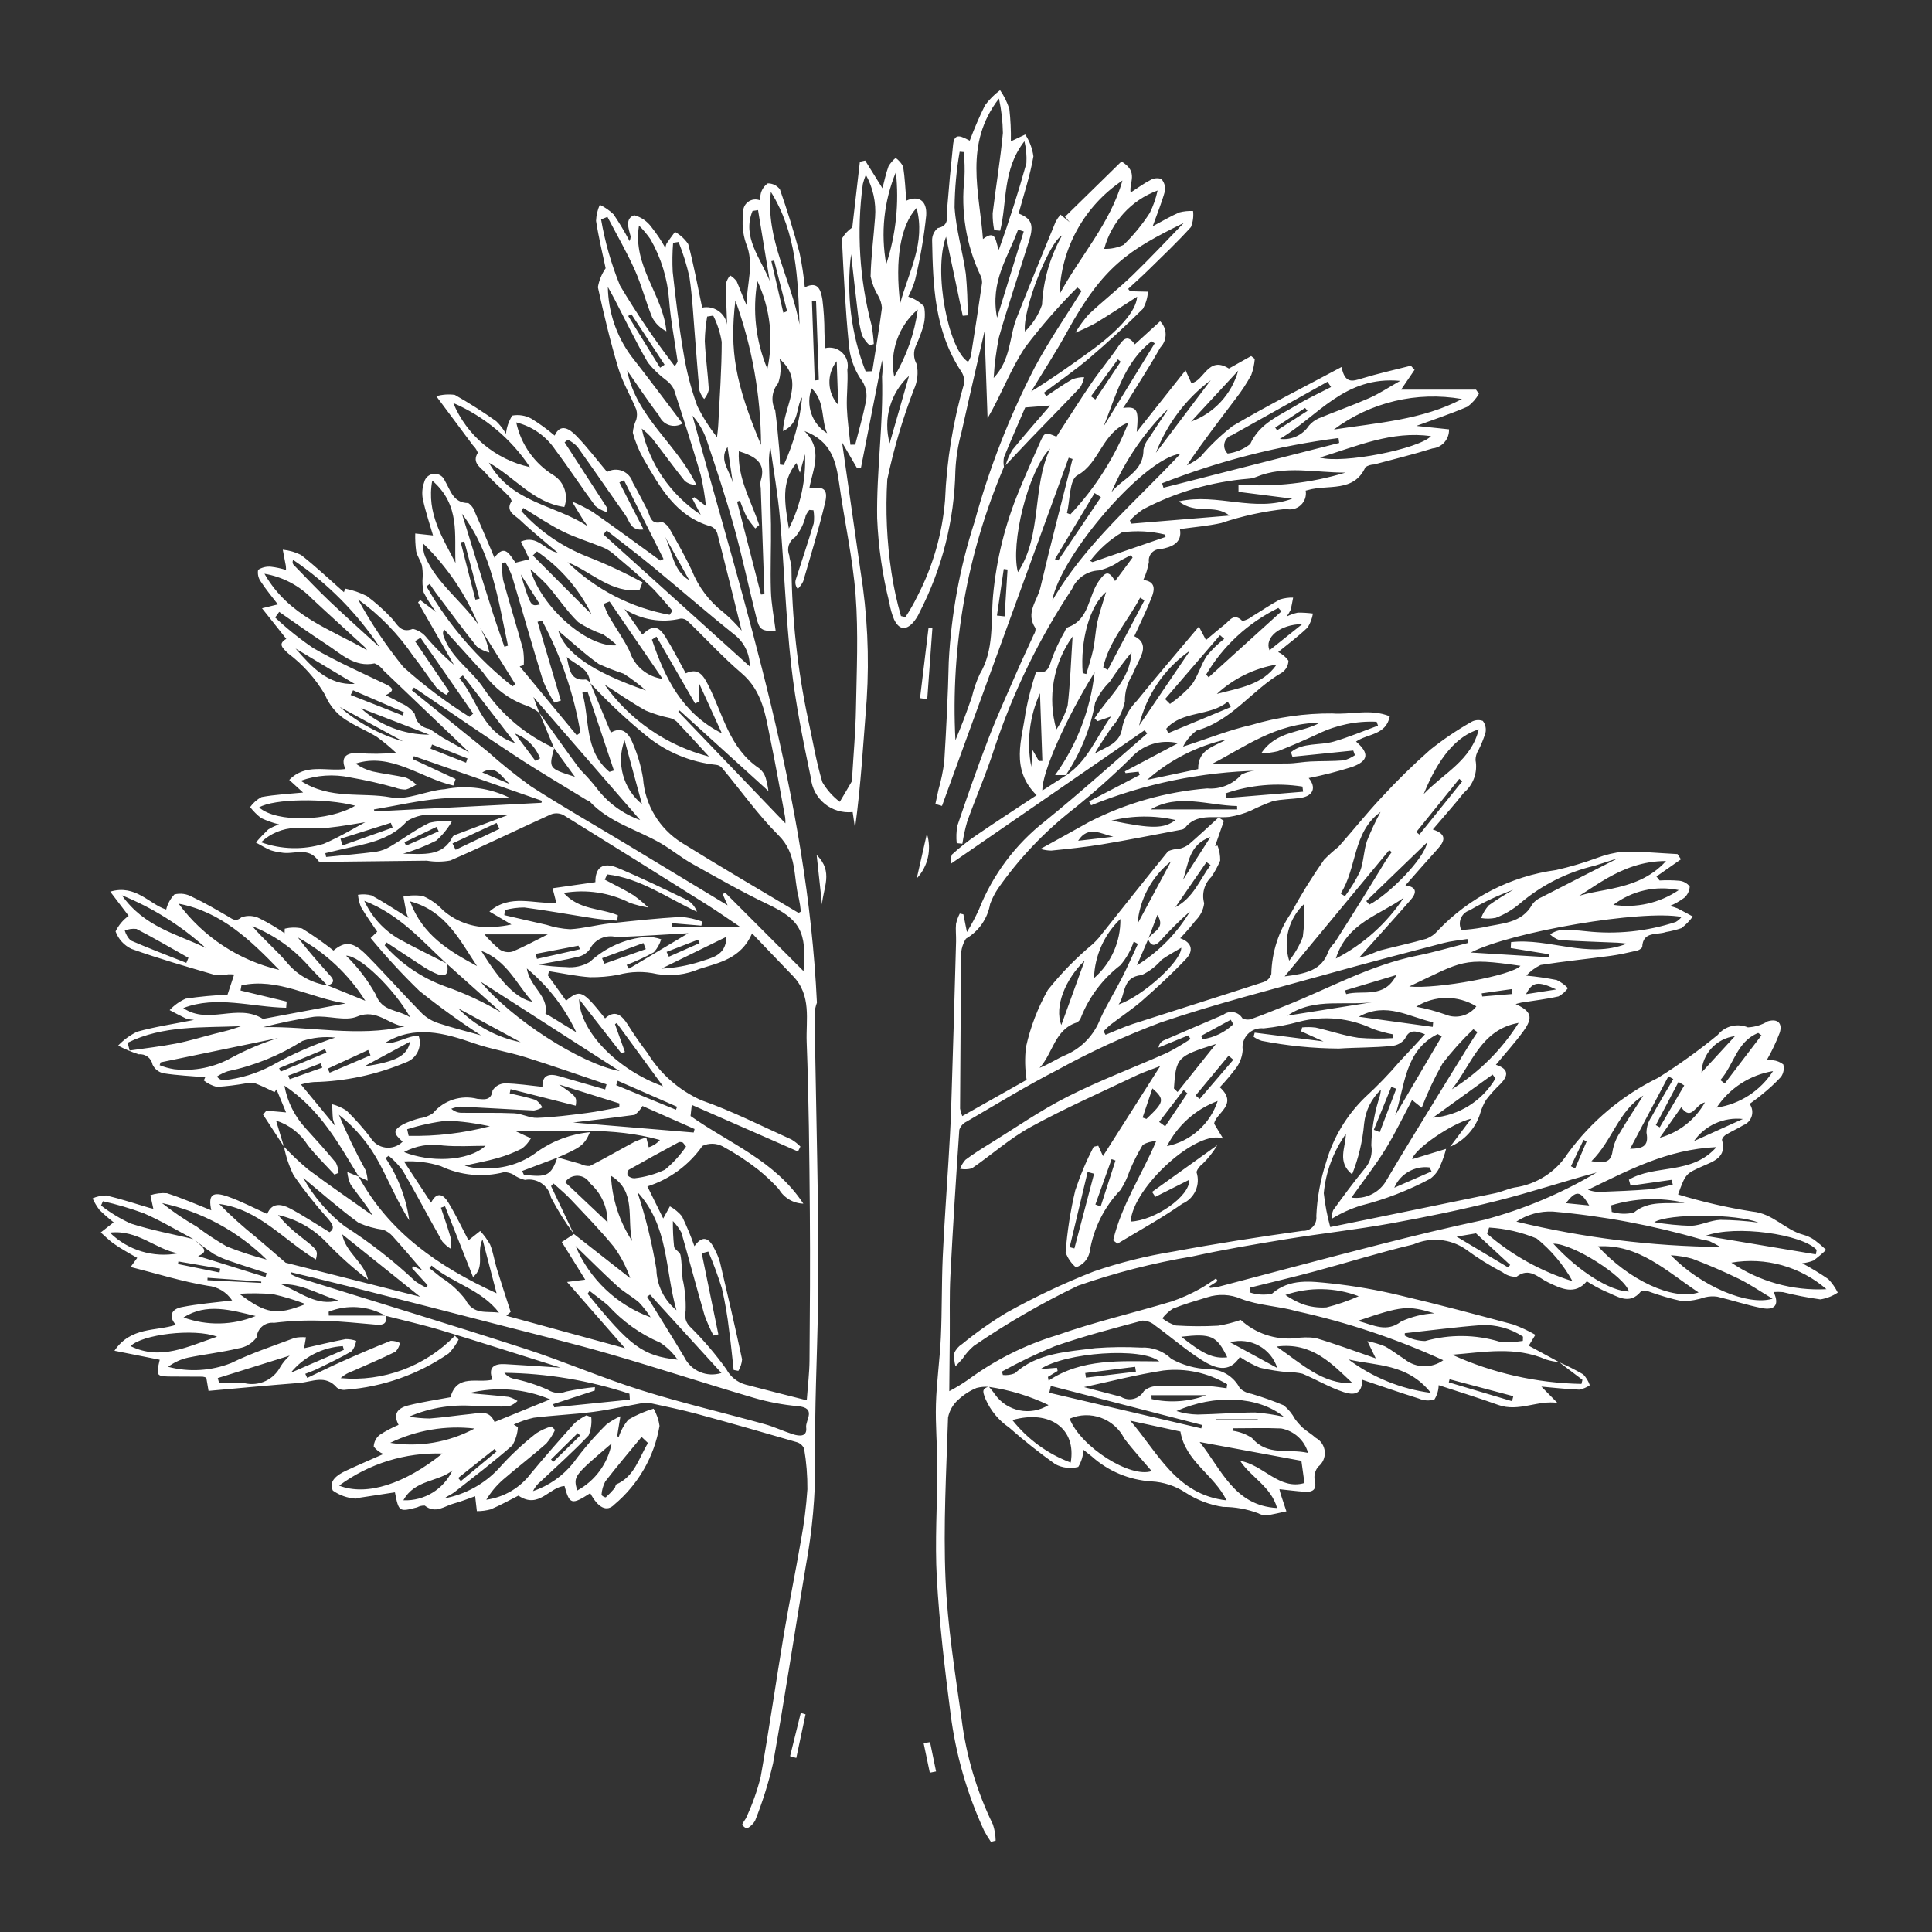 <?xml version="1.0" encoding="UTF-8"?>
<svg width="300px" height="300px" viewBox="0 0 300 300" version="1.1" xmlns="http://www.w3.org/2000/svg" xmlns:xlink="http://www.w3.org/1999/xlink">
    <rect x="0" y="0" width="300" height="300" fill="#333333" stroke="none"/>
    <title>Career-4-dark</title>
    <g id="Career-4-dark" stroke="none" stroke-width="1" fill="none" fill-rule="evenodd">
        <g id="Group" transform="translate(14.37, 14)" fill="#FFFFFF" fill-rule="nonzero">
            <path d="M210.177,164.395 C209.965,165.235 209.685,166.057 209.34,166.853 C209.029,167.728 208.461,168.489 207.711,169.038 C204.314,170.853 200.709,172.248 196.975,173.191 C195.381,173.684 193.854,174.375 192.432,175.248 C192.404,174.789 192.48,174.33 192.655,173.905 C194.232,171.721 195.833,169.549 197.543,167.47 C198.415,166.481 198.792,165.151 198.568,163.852 C198.615,161.507 198.982,159.179 199.659,156.933 C199.863,156.377 199.998,155.797 200.061,155.207 C198.577,156.599 197.649,158.481 197.448,160.504 C197.212,163.197 196.585,165.842 195.585,168.355 C193.193,166.396 194.596,164.21 194.619,162.074 C192.679,164.788 191.495,167.968 191.186,171.288 C191.384,173.061 191.72,174.816 192.192,176.536 C200.615,174.812 209.205,173.064 217.787,171.284 C218.81,171.072 219.77,170.592 220.795,170.397 C224.194,169.928 227.218,167.995 229.067,165.107 C232.716,160.115 237.528,156.085 243.086,153.367 C246.317,151.347 249.414,149.121 252.357,146.702 C253.484,145.314 255.394,144.836 257.043,145.529 C258.139,145.476 259.204,145.15 260.141,144.579 C261.707,144.123 262.42,144.922 261.998,146.329 C261.448,147.78 260.785,149.185 260.015,150.533 C260.322,150.537 260.627,150.57 260.926,150.634 C261.516,150.693 262.078,150.919 262.543,151.287 C262.709,151.951 262.578,152.655 262.183,153.216 C261.244,154.222 260.231,155.156 259.154,156.012 C258.582,156.506 257.949,156.93 257.309,157.412 C257.709,157.961 257.83,158.665 257.634,159.315 C257.439,159.965 256.95,160.486 256.314,160.724 C255.5,161.241 254.594,161.617 253.77,162.12 C253.415,162.291 253.142,162.596 253.011,162.968 C253.818,165.717 251.724,166.315 250.002,167.09 C247.414,168.254 247.389,168.201 246.197,171.473 C249.975,172.63 253.831,173.518 257.735,174.128 C260.948,174.427 262.822,176.983 265.629,177.728 C266.251,177.899 266.84,178.172 267.373,178.536 C268.009,179.016 268.618,179.531 269.197,180.08 C268.576,180.669 267.92,181.22 267.234,181.732 C266.672,181.956 266.082,182.099 265.479,182.156 C266.876,182.902 268.23,183.725 269.534,184.622 C270.126,185.242 270.62,185.948 271,186.716 C270.188,187.256 269.269,187.616 268.306,187.772 C266.344,187.502 264.398,187.125 262.477,186.642 C262,186.597 261.519,186.594 261.041,186.631 C262.053,188.772 261.037,189.472 259.248,189.126 C256.909,188.674 254.622,187.9 252.296,187.351 C251.665,187.258 251.022,187.287 250.402,187.438 C249.279,187.815 248.106,188.027 246.921,188.067 C245.124,187.677 243.355,187.167 241.626,186.54 C241.262,186.38 240.852,186.36 240.475,186.483 C238.626,188.811 236.661,187.199 234.766,186.467 C233.821,186.027 232.906,185.524 232.029,184.961 C230.196,187.138 228.091,186.139 226,185.12 C224.446,184.362 223.087,182.725 221.109,184.259 C220.346,184.291 219.596,184.052 218.992,183.585 C216.961,182.529 215.017,181.314 213.178,179.952 C210.79,178.337 207.738,178.065 205.101,179.231 C199.956,180.453 194.911,182.039 189.806,183.413 C186.463,184.313 183.087,185.104 179.726,185.943 L179.663,186.676 C180.779,187.056 181.975,187.131 183.13,186.896 C185.905,184.459 189.193,184.978 192.363,185.297 C195.95,185.685 199.509,186.304 203.017,187.151 C208.908,188.529 214.763,190.097 220.612,191.669 C221.799,192.105 222.947,192.641 224.043,193.271 L223.015,194.96 L227.71,197.506 C227.031,197.448 226.359,197.316 225.709,197.111 C220.862,195 215.991,195.988 211.113,196.362 C217.426,199.231 224.262,200.774 231.198,200.895 L231.351,200.262 L227.741,197.529 C229.022,198.09 230.271,198.722 231.481,199.422 C231.932,199.904 232.277,200.475 232.494,201.098 C232.004,201.437 231.448,201.672 230.863,201.787 C228.783,201.704 226.703,201.464 224.974,201.313 L227.51,203.887 L227.554,203.856 C224.423,203.347 221.478,205.307 218.274,204.157 C215.202,203.054 212.082,202.097 209.023,201.09 C209.01,201.876 208.783,202.645 208.366,203.312 C207.57,203.556 206.713,203.506 205.952,203.17 C202.981,202.243 200.039,201.213 197.165,200.249 C197.122,202.086 196.356,202.851 194.279,202.167 C192.078,201.443 190.032,200.211 187.876,199.312 C187.173,199.147 186.452,199.07 185.73,199.083 C184.231,198.959 182.743,198.727 181.278,198.387 C180.18,197.94 179.134,197.377 178.155,196.709 C176.461,199.374 174.201,198.419 172.257,197.197 C169.724,195.604 167.445,193.598 165.01,191.836 C164.465,191.347 163.761,191.072 163.029,191.063 C158.453,192.291 153.853,193.488 149.396,195.05 C146.593,196.198 143.86,197.509 141.211,198.976 L141.356,199.511 C141.982,199.575 142.616,199.486 143.2,199.25 C146.736,196.053 151.328,195.918 155.719,195.336 C158.079,195.16 160.447,195.133 162.811,195.255 C164.557,195.148 166.267,195.784 167.519,197.006 C169.306,197.996 171.304,198.544 173.346,198.604 C175.372,198.615 177.223,199.752 178.145,201.554 C178.654,202.027 179.293,202.336 179.981,202.441 C181.677,202.943 183.344,203.538 184.974,204.223 C185.683,204.81 186.272,205.527 186.711,206.335 C187.071,206.821 187.471,207.277 187.907,207.696 C188.553,208.261 189.312,208.697 189.947,209.273 C190.744,209.705 191.269,210.51 191.343,211.414 C191.416,212.317 191.029,213.196 190.312,213.752 C189.863,214.312 189.662,215.032 189.757,215.743 C190.159,217.269 189.542,217.724 188.208,217.638 C186.956,217.558 185.706,217.387 184.299,217.24 C184.372,217.527 184.418,217.77 184.494,218.004 C184.784,218.897 185.084,219.787 185.38,220.679 C184.318,220.901 183.264,221.174 182.189,221.318 C181.767,221.295 181.355,221.176 180.986,220.971 C179.25,220.323 177.412,219.991 175.559,219.99 C173.475,219.677 171.483,218.92 169.718,217.77 C168.138,216.729 166.308,216.128 164.418,216.029 C160.971,215.816 157.699,214.441 155.136,212.13 C154.688,211.791 154.256,211.432 153.868,211.124 C153.821,212.062 153.544,212.975 153.062,213.781 C151.864,214.086 150.596,213.937 149.503,213.362 C147.007,211.586 144.605,209.682 142.308,207.656 C140.709,206.561 139.45,205.04 138.673,203.267 C138.371,202.389 137.876,201.651 139.18,201.326 C139.492,201.715 139.836,202.082 140.108,202.496 C141.992,205.189 145.661,205.929 148.443,204.176 C145.51,202.767 142.378,201.815 139.157,201.353 C138.521,201.303 137.881,201.361 137.264,201.524 C136.235,201.951 135.29,202.556 134.474,203.313 C133.632,204.041 133.058,205.029 132.843,206.12 C132.573,214.472 132.097,222.84 132.45,231.197 C132.758,238.488 133.939,245.784 134.961,253.054 C135.678,258.701 137.316,264.192 139.812,269.31 C140.076,270.117 140.219,270.958 140.237,271.807 L139.496,272 C139.11,271.44 138.756,270.858 138.436,270.257 C135.784,264.513 134.03,258.396 133.235,252.12 C132.33,245.123 131.498,238.102 131.102,231.081 C130.777,225.324 131.179,219.554 131.178,213.788 C131.177,210.537 130.868,207.271 130.963,204.029 C131.064,200.555 131.572,197.109 131.728,193.636 C131.914,189.499 131.837,185.341 132.018,181.203 C132.236,176.225 132.616,171.26 132.908,166.287 C133.069,163.558 133.239,160.828 133.327,158.093 C133.602,149.468 133.856,140.842 134.088,132.214 C134.114,131.299 133.993,130.369 134.082,129.465 C134.207,128.906 134.403,128.366 134.665,127.857 L135.223,127.976 L135.775,130.727 C136.456,129.615 137.071,128.465 137.616,127.282 C139.757,121.846 143.319,117.083 147.931,113.49 C153.343,109.121 158.498,104.439 163.764,99.893 L163.363,99.391 C153.444,106.228 143.526,113.064 133.35,120.078 C133.237,119.622 133.269,119.141 133.442,118.703 C134.664,117.583 135.968,116.554 137.341,115.625 C140.363,113.56 143.437,111.569 146.591,109.48 C142.461,105.389 144.334,100.839 144.907,96.462 C145.309,94.377 145.846,92.321 146.514,90.305 C148.04,90.677 148.488,89.918 148.859,88.578 C149.42,87.01 150.124,85.497 150.962,84.057 C151.047,83.789 151.219,83.557 151.45,83.396 C154.837,82.204 154.589,78.492 156.311,76.14 C157.313,74.772 157.801,74.564 158.78,76.225 L161.495,72.583 L161.254,72.189 C160.714,72.471 160.178,72.761 159.632,73.031 C158.632,73.768 157.492,74.293 156.282,74.574 C154.449,74.646 152.82,75.764 152.094,77.448 C146.998,85.129 142.944,93.452 140.04,102.199 C138.819,106.04 137.191,109.738 135.829,113.532 C135.497,114.676 135.242,115.84 135.067,117.017 L134.188,116.922 C134.094,116.02 134.128,115.11 134.29,114.218 C135.828,109.68 137.396,105.15 139.119,100.686 C140.512,97.074 142.124,93.552 143.668,90.005 C144.471,88.162 145.344,86.351 146.167,84.518 C146.36,84.233 146.449,83.89 146.417,83.547 C144.814,81.159 146.701,79.29 147.175,77.268 C148.744,70.576 150.495,63.933 152.177,57.271 L151.578,57.079 C145.019,75.1 138.461,93.121 131.902,111.143 L130.877,110.842 C131.037,110.101 131.198,109.36 131.358,108.62 C131.764,107.203 132.063,105.757 132.253,104.296 C132.568,99.127 132.836,93.951 132.951,88.768 C133.332,81.376 134.679,74.066 136.959,67.023 C139.234,58.711 142.374,50.66 146.326,43 C148.503,38.927 151.145,35.113 153.578,31.182 L152.914,30.639 C150.008,33.544 147.305,36.643 144.823,39.917 C142.561,43.303 141.132,47.259 138.979,50.952 L138.78,45.287 L138.407,34.611 L139.133,34.724 C137.728,40.852 136.295,46.973 134.935,53.113 C134.394,55.063 134.074,57.069 133.981,59.091 C133.829,66.769 131.917,74.31 128.391,81.134 C128.138,81.702 127.801,82.228 127.391,82.694 C126.254,83.922 125.236,83.775 124.468,82.202 C124.116,81.353 123.865,80.465 123.721,79.558 C122.65,75.273 122.019,70.891 121.835,66.479 C121.713,59.092 122.826,51.832 122.595,44.469 C122.698,43.626 122.7,42.774 122.599,41.931 L119.322,58.631 L118.695,58.667 L116.388,54.699 C117.36,61.482 118.303,68.074 119.251,74.666 C120.312,81.255 120.635,87.941 120.213,94.602 C119.683,101.254 119.317,107.924 118.397,114.595 L118.031,112.096 C116.469,112.264 114.904,111.801 113.686,110.81 C112.468,109.818 111.697,108.381 111.547,106.818 C110.333,101.027 109.149,95.202 108.494,89.35 C107.646,81.778 107.411,74.162 106.752,66.573 C106.417,62.728 105.729,58.901 105.248,55.402 C105.12,56.086 105.047,56.778 105.029,57.474 C105.104,60.791 105.298,64.109 105.344,67.425 C105.391,70.867 105.224,74.305 105.335,77.746 C105.401,79.821 105.818,81.898 106.081,83.999 C103.906,83.991 103.564,83.812 103.096,81.962 C101.904,77.25 100.914,72.49 99.609,67.807 C98.322,63.185 96.795,58.619 95.268,54.06 C94.78,52.771 94.065,51.58 93.156,50.544 C101.401,80.497 111.008,110.131 112.482,141.702 C112.272,142.252 112.149,142.832 112.118,143.42 C112.269,153.404 112.5,163.39 112.643,173.373 C112.717,178.505 112.717,183.634 112.643,188.762 C112.526,196.767 112.089,204.763 112.226,212.771 C112.251,218.234 111.765,223.688 110.774,229.061 C109.033,239.301 107.506,249.586 105.672,259.807 C104.968,262.85 104.033,265.835 102.873,268.736 C102.571,269.248 102.129,269.663 101.598,269.933 C101.303,269.813 101.051,269.608 100.874,269.343 C101.036,268.88 101.429,268.505 101.602,268.044 C102.496,266.083 103.212,264.045 103.74,261.956 C105.057,254.59 106.109,247.168 107.345,239.784 C108.152,234.963 109.148,230.181 109.97,225.362 C110.475,222.683 110.82,219.975 111.003,217.254 C111.02,215.146 110.851,213.04 110.498,210.961 C110.297,210.475 109.89,210.104 109.386,209.95 C104.22,208.443 99.046,206.96 93.855,205.552 C91.395,204.885 88.894,204.386 86.408,203.835 C86.088,203.781 85.762,203.79 85.445,203.86 C82.866,204.322 80.307,204.906 77.708,205.244 C74.654,205.641 71.555,205.762 68.498,206.146 C67.431,206.388 66.393,206.742 65.401,207.203 L66.049,207.614 C65.989,208.613 65.693,209.583 65.185,210.445 C62.286,212.989 59.208,215.333 56.17,217.718 C55.708,218.081 55.115,218.282 54.645,218.664 C57.848,218.067 60.779,216.467 63.013,214.097 C64.802,212.075 66.774,210.222 68.902,208.56 C69.625,208.098 70.409,207.741 71.232,207.499 L71.82,208.03 C71.463,208.802 71.001,209.52 70.447,210.164 C68.263,212.085 65.946,213.855 63.745,215.758 C62.721,216.658 61.842,217.71 61.14,218.877 C63.895,218.495 66.384,217.033 68.056,214.813 C70.262,212.149 72.549,209.551 74.861,206.979 C75.416,206.5 76.03,206.095 76.688,205.772 L77.441,206.065 C77.539,207.03 77.396,208.004 77.024,208.9 C74.663,211.399 72.079,213.688 69.572,216.049 C69.068,216.447 68.665,216.958 68.395,217.54 C70.852,216.708 73.019,215.192 74.641,213.171 C76.19,211.051 77.907,209.058 79.774,207.212 C80.451,206.695 81.187,206.261 81.966,205.92 L81.462,209 L81.705,209.142 C82.022,208.143 82.538,207.219 83.223,206.426 C84.451,205.712 85.759,205.146 87.12,204.739 C87.596,205.562 87.909,206.469 88.041,207.41 C87.227,212.171 84.75,216.49 81.05,219.601 C79.845,220.853 78.508,220.133 77.279,217.858 C74.399,219.721 74.065,219.63 73.287,216.745 C70.892,216.91 69.302,220.396 66.131,218.24 C64.818,218.901 63.364,219.715 61.836,220.366 C61.133,220.559 60.407,220.655 59.678,220.651 L59.41,218.332 C58.4,218.683 57.27,219.152 56.093,219.465 C54.64,219.852 53.268,221.125 51.582,219.786 C51.173,219.77 50.766,219.864 50.405,220.058 C47.599,220.79 47.55,220.759 46.955,217.726 C45.12,218.006 43.282,218.286 41.441,218.568 C41.248,218.65 41.042,218.695 40.832,218.703 C39.569,218.617 38.354,218.186 37.319,217.458 C36.576,215.977 38.035,214.991 39.335,214.382 C41.334,213.445 43.368,212.578 45.172,211.777 C44.574,211.536 44.053,211.139 43.663,210.627 C43.692,209.908 44.038,209.238 44.607,208.797 C45.531,208.198 46.506,207.683 47.521,207.256 C46.721,205.727 47.134,204.707 49.067,204.223 C51.282,203.67 53.562,203.344 55.579,202.963 C56.586,199.259 59.802,200.837 62.105,200.228 C61.379,198.347 62.325,197.725 64.071,197.825 C66.796,197.98 69.522,198.169 72.681,198.371 C66.229,196.345 60.179,194.395 54.098,192.556 C51.259,191.697 48.362,191.054 45.49,190.313 C42.801,188.76 39.545,188.53 36.663,189.687 L36.685,190.288 L45.511,190.288 C45.798,191.478 45.187,191.787 44.143,191.703 C41.4,191.483 38.656,191.162 35.914,191.094 C33.331,190.987 30.743,191.093 28.177,191.411 C27.522,191.334 26.864,191.529 26.357,191.95 C25.85,192.371 25.538,192.982 25.495,193.639 C24.828,194.583 23.8,195.209 22.655,195.37 C20.088,195.994 17.43,196.283 14.834,196.815 C13.711,197.063 12.654,197.549 11.735,198.24 C14.976,199.093 18.405,198.889 21.523,197.658 C24.68,196.109 28.066,194.997 31.377,193.754 C31.957,193.635 32.552,193.604 33.142,193.661 L32.845,195.357 C34.866,194.902 37.073,194.366 39.303,193.935 C39.859,193.932 40.411,194.023 40.936,194.204 C40.851,194.79 40.617,195.345 40.255,195.815 C38.538,196.824 36.721,197.673 34.927,198.553 C34.317,198.852 33.665,199.071 33.032,199.327 L33.335,199.964 C35.117,199.118 36.882,198.236 38.685,197.434 C41.206,196.312 43.741,195.217 46.309,194.202 C46.812,194.199 47.309,194.319 47.755,194.551 C47.638,195.051 47.395,195.512 47.049,195.892 C44.879,196.959 42.65,197.912 40.434,198.887 C39.726,199.124 39.074,199.501 38.516,199.997 C45.127,200.605 51.657,198.183 56.268,193.412 L56.847,194 C56.445,194.795 55.924,195.525 55.302,196.163 C50.581,199.42 45.077,201.364 39.355,201.796 C38.864,201.884 38.358,201.769 37.952,201.479 C36.153,199.387 34.082,200.59 32.133,200.741 C27.468,201.101 22.813,201.551 18.011,201.977 L17.663,199.93 C17.483,199.853 17.293,199.8 17.099,199.773 C15.614,199.755 14.13,199.756 12.646,199.753 C9.835,199.747 9.835,199.747 10.431,197.143 L3.401,195.743 C5.961,191.961 9.848,192.754 12.933,191.722 C11.7,190.328 12.326,189.272 13.807,188.977 C16.419,188.457 19.104,188.255 21.678,187.931 C20.816,186.635 19.413,185.797 17.862,185.653 C13.932,185.006 10.076,183.789 5.913,182.738 L6.94,181.319 C6.32,180.965 5.705,180.63 5.106,180.267 C4.421,179.877 3.757,179.451 3.117,178.991 C2.468,178.499 1.887,177.917 1.276,177.374 L3.277,175.802 C2.51,175.206 1.779,174.567 1.086,173.888 C0.66,173.328 0.296,172.724 5.332732e-15,172.086 C0.67,171.788 1.395,171.633 2.128,171.63 C4.391,172.163 6.611,172.903 8.849,173.561 C9.052,173.621 9.262,173.654 9.437,173.692 L8.978,171.59 C9.808,171.316 10.684,171.212 11.555,171.285 C13.899,172.035 16.168,173.04 18.439,173.936 C17.931,171.555 18.565,170.937 21.052,171.817 C23.103,172.543 25.055,173.576 27.124,174.506 C27.823,172.721 29.288,172.917 30.666,173.647 C32.726,174.74 34.678,176.046 36.798,177.335 C37.699,176.741 37.29,176.092 36.516,175.193 C34.608,173.074 32.838,170.835 31.216,168.49 C30.526,167.081 30.025,165.587 29.724,164.047 C30.912,165.309 32.174,166.499 33.503,167.611 C36.775,170.063 40.154,172.37 43.489,174.736 C42.483,173.021 41.211,171.537 40.085,169.953 C39.798,169.334 39.619,168.671 39.559,167.991 L41.329,168.702 C46.063,177.383 53.674,182.653 62.735,186.823 C62.004,184.013 61.345,181.479 60.555,178.445 C59.537,180.608 61.044,182.683 59.081,184.293 C57.555,180.437 56.145,176.875 54.735,173.313 L54.095,173.531 C54.601,175.063 55.149,176.585 55.591,178.133 C55.696,178.736 55.733,179.349 55.701,179.96 C55.172,179.641 54.699,179.237 54.303,178.763 C52.23,175.112 50.277,171.395 48.172,167.762 C47.537,166.913 46.803,166.143 45.986,165.468 L45.498,165.814 C47.443,168.722 48.702,172.034 49.18,175.499 C47.399,172.699 46.144,169.67 44.614,166.779 C43.063,163.797 40.894,161.178 38.253,159.097 C39.469,162.036 40.851,164.904 42.391,167.688 C42.577,168.219 42.687,168.773 42.718,169.335 L41.337,168.693 C38.233,163.647 35.444,158.345 29.794,154.574 C30.239,157.071 31.398,159.386 33.131,161.239 C34.722,162.981 36.295,164.742 37.797,166.557 C38.037,167.044 38.177,167.574 38.207,168.115 L37.563,168.393 C36.175,166.876 34.682,165.439 33.427,163.822 C32.289,162.006 30.542,160.654 28.498,160.006 L29.711,164.031 L26.475,159.071 L27.002,158.462 L30.049,158.732 L28.565,155.157 L28.26,155.581 C27.261,155.118 26.28,154.602 25.253,154.219 C24.794,154.113 24.317,154.112 23.858,154.216 C22.35,154.486 20.828,154.673 19.299,154.774 C18.56,154.586 17.871,154.244 17.274,153.77 L17.496,153.272 C15.332,153.086 13.155,152.993 11.01,152.656 C10.258,152.492 9.627,151.984 9.306,151.286 C9.112,150.287 8.185,149.603 7.172,149.71 C6.068,149.353 4.996,148.902 3.969,148.361 C4.814,147.476 5.809,146.747 6.907,146.208 C9.695,145.427 12.594,145.003 15.757,144.374 C15.328,144.343 14.903,144.266 14.49,144.145 C13.636,143.744 12.807,143.287 11.969,142.851 C12.67,142.093 13.519,141.486 14.465,141.069 C16.616,140.749 18.782,140.545 20.955,140.456 L21.99,137.319 C21.693,137.291 21.394,137.279 21.095,137.284 C20.412,137.423 19.713,137.458 19.019,137.389 C14.679,136.122 10.325,134.877 6.064,133.353 C4.906,132.813 4.01,131.834 3.575,130.633 C4.039,129.67 4.738,128.838 5.607,128.214 L2.746,124.454 C6.722,123.289 8.79,126.394 11.433,127.235 C11.648,126.355 12.089,125.547 12.713,124.889 C13.642,124.656 14.626,124.791 15.458,125.266 C17.375,126.161 19.211,127.246 21.05,128.309 C21.771,128.726 22.206,129.203 23.145,128.43 C24.08,128.1 25.11,128.175 25.987,128.637 C27.319,129.302 28.6,130.063 29.822,130.913 L29.845,130.211 C30.724,129.991 31.641,129.977 32.526,130.171 C34.221,131.22 35.853,132.365 37.415,133.603 C39.194,132.111 40.455,132.186 42.582,134.335 C45.506,137.289 48.257,140.412 51.17,143.377 C51.91,144.076 52.801,144.596 53.773,144.9 C55.904,145.61 58.089,146.142 60.315,146.765 C57.018,144.63 53.831,142.33 50.766,139.875 C48.088,137.28 45.557,134.539 43.185,131.662 L44.204,130.675 C43.361,129.412 42.448,128.161 41.678,126.831 C41.434,126.228 41.278,125.593 41.215,124.945 C41.915,124.828 42.632,124.86 43.319,125.037 C45.238,126.075 47.06,127.3 49.064,128.544 C48.936,128.304 48.831,128.052 48.749,127.792 C48.574,126.939 48.429,126.081 48.274,125.224 C49.274,125.004 50.307,124.976 51.318,125.142 C52.492,125.658 53.549,126.408 54.423,127.347 C56.649,129.299 59.592,130.23 62.537,129.913 C63.381,129.857 64.22,129.736 65.046,129.553 L61.628,127.547 C64.884,124.711 68.545,126.45 72.007,126.161 L71.432,123.929 L78.079,122.982 C78.051,120.722 79.221,119.786 81.559,120.771 C85.221,122.313 88.808,124.05 92.39,125.785 C93.068,126.201 93.584,126.835 93.852,127.582 C89.225,125.429 85.026,122.356 79.919,121.777 L79.534,122.595 C81.019,123.388 82.541,124.117 83.974,124.996 C84.795,125.58 85.572,126.224 86.299,126.923 C85.331,126.757 84.379,126.516 83.449,126.202 C80.277,124.594 76.669,124.053 73.164,124.659 C75.575,127.346 78.883,126.988 81.572,128.122 L81.47,128.967 C80.276,128.851 79.076,128.79 77.891,128.609 C74.276,128.055 70.673,127.392 67.051,126.915 C66.03,126.913 65.014,127.047 64.029,127.313 L63.939,128.1 C66.119,128.603 68.297,129.119 70.48,129.605 C71.674,129.996 72.916,130.227 74.171,130.291 C76.23,130.174 78.243,129.619 80.297,129.39 C83.977,128.98 87.666,128.596 91.368,128.376 C92.496,128.466 93.606,128.71 94.668,129.101 L94.539,129.736 L90.015,129.356 L89.999,129.985 L100.644,129.985 C99.028,128.902 97.186,127.603 95.283,126.404 C87.907,121.756 80.513,117.138 73.102,112.548 C72.502,112.248 71.804,112.214 71.178,112.455 C65.958,114.818 60.814,117.339 55.558,119.621 C54.353,119.846 53.118,119.855 51.909,119.649 C46.584,119.703 41.259,119.764 35.934,119.831 C35.662,119.888 35.379,119.861 35.122,119.755 C33.563,117.337 31.244,118.774 29.296,118.38 C28.732,118.314 28.177,118.194 27.636,118.02 C26.853,117.691 26.121,117.231 25.366,116.827 C25.968,116.121 26.606,115.447 27.277,114.807 C27.808,114.475 28.377,114.21 28.973,114.018 C28.011,113.781 27.074,113.45 26.177,113.03 C25.539,112.536 24.966,111.963 24.471,111.326 C24.931,110.673 25.541,110.138 26.248,109.766 C28.369,109.377 30.553,109.277 32.695,109.067 L30.547,107.109 C33.097,104.472 36.322,105.814 39.26,105.413 C38.451,103.552 39.466,102.88 41.142,102.924 C43.129,103.096 45.129,103.082 47.114,102.881 C46.194,102.01 45.219,101.2 44.194,100.456 C42.823,99.576 41.278,98.975 39.893,98.112 C38.173,97.177 36.829,95.677 36.089,93.866 C34.629,91.381 32.692,89.207 30.39,87.471 C29.412,86.545 28.785,85.98 30.086,85.2 C28.841,83.631 27.706,82.202 26.317,80.453 L28.778,79.85 C27.876,78.664 26.915,77.528 26.117,76.291 C25.743,75.767 25.597,75.115 25.71,74.482 C26.303,74.103 27.006,73.934 27.706,74.001 C28.499,74.094 29.281,74.262 30.042,74.503 C30.047,74.291 30.038,74.078 30.016,73.867 C29.864,73.029 29.7,72.193 29.54,71.357 C30.535,71.454 31.502,71.733 32.395,72.181 C34.697,73.991 36.834,76.014 39.035,77.955 L39.235,77.397 C40.401,77.632 41.53,78.019 42.594,78.549 C43.918,79.537 45.155,80.634 46.293,81.83 C47.272,82.759 47.737,84.443 49.749,83.651 C50.635,83.866 51.419,84.383 51.964,85.114 C53.24,86.588 54.627,87.963 56.111,89.227 C54.258,85.995 52.405,82.764 50.551,79.532 L50.885,79.18 L53.349,81.031 C52.615,80.076 51.968,79.057 51.417,77.986 C51.239,77.185 51.189,76.361 51.268,75.544 C51.292,74.945 51.247,74.345 51.136,73.756 C50.923,73.012 50.402,72.335 50.253,71.589 C50.133,70.679 50.085,69.76 50.108,68.842 L52.871,69.14 C52.374,67.421 51.724,65.499 51.295,63.535 C51.122,62.651 51.191,61.737 51.495,60.888 C51.655,60.167 52.269,59.634 53.006,59.577 C53.744,59.52 54.433,59.952 54.702,60.64 C55.613,62.155 55.968,64.085 58.354,64.118 C58.867,64.486 59.241,65.016 59.416,65.623 C60.424,67.882 61.37,70.166 62.403,72.593 C64.036,70.346 64.783,72.179 65.685,73.371 L67.839,72.832 L66.518,70.1 C69.092,68.967 70.273,71.525 72.221,71.813 C70.25,70.122 68.218,68.495 66.338,66.708 C65.585,65.993 64.041,65.371 65.082,63.794 C64.956,63.416 64.726,63.08 64.42,62.825 C63.307,61.701 62.079,60.678 61.063,59.477 C60.331,58.612 58.83,57.9 59.83,56.305 C59.662,55.868 59.4,55.473 59.062,55.148 C57.32,52.804 55.572,50.465 53.38,47.525 C54.312,47.256 55.29,47.185 56.251,47.316 C58.463,48.57 60.609,49.936 62.682,51.408 C63.278,51.982 63.789,52.638 64.199,53.356 C64.297,52.351 64.631,51.383 65.173,50.531 C66.187,50.344 67.235,50.513 68.139,51.008 C69.41,51.792 70.619,52.671 71.756,53.638 C72.653,51.66 74.059,52.6 75.094,53.653 C76.789,55.38 78.253,57.333 79.897,59.287 C80.631,58.871 81.517,58.816 82.297,59.139 C83.077,59.462 83.664,60.127 83.888,60.94 C84.666,62.297 85.373,63.694 86.097,65.08 C86.605,66.053 86.583,67.575 88.449,67.041 C89.012,67.312 89.463,67.769 89.727,68.334 C90.885,70.38 92.039,72.436 93.047,74.554 C94.079,77.157 95.799,79.43 98.023,81.133 C99.03,81.981 99.957,82.919 100.795,83.933 C99.507,78.741 98.288,73.761 97.007,68.796 C96.849,68.319 96.492,67.934 96.029,67.74 C90.591,66.195 88.131,61.685 85.583,57.3 C84.847,56.006 84.279,54.624 83.893,53.187 C83.946,52.494 84.126,51.818 84.425,51.191 C84.573,50.671 84.577,50.121 84.436,49.599 C83.542,47.44 82.304,45.385 81.64,43.172 C80.395,39.029 79.389,34.816 78.47,30.597 C78.653,29.541 79.064,28.536 79.673,27.654 C79.256,25.665 78.61,22.994 78.183,20.295 C78.221,19.434 78.418,18.588 78.766,17.799 C79.55,18.174 80.27,18.672 80.898,19.274 C81.806,20.615 82.638,22.005 83.391,23.439 C83.488,23.214 83.545,22.975 83.561,22.732 C83.237,21.488 82.638,19.936 84.114,19.418 C85.196,19.711 86.144,20.368 86.797,21.278 C87.605,22.292 88.326,23.372 88.954,24.507 C88.98,24.268 89.041,24.034 89.133,23.813 C89.552,23.2 90.003,22.609 90.442,22.01 C91.265,22.471 91.968,23.119 92.496,23.9 C93.356,27.092 93.938,30.35 94.661,33.771 C95.524,33.591 96.422,33.767 97.153,34.26 C97.883,34.753 98.382,35.521 98.536,36.388 C98.462,34.278 98.348,32.167 98.348,30.06 C98.47,29.587 98.693,29.145 99.001,28.766 C99.399,29.006 99.747,29.32 100.025,29.692 C100.567,30.917 100.984,32.193 101.593,33.458 C101.484,30.221 102.874,27.086 101.442,23.712 C100.958,22.242 100.823,20.68 101.047,19.148 C100.943,18.463 101.222,17.776 101.774,17.356 C102.325,16.936 103.062,16.85 103.696,17.131 C103.66,16.742 103.689,16.349 103.784,15.97 C103.957,15.366 104.331,14.839 104.845,14.476 C105.584,14.467 106.284,14.807 106.733,15.393 C107.87,18.649 108.899,21.945 109.788,25.27 C110.16,27.037 110.432,28.824 110.602,30.621 C112.744,29.53 113.104,31.205 113.335,32.524 C113.544,34.207 113.649,35.901 113.649,37.598 C113.689,38.425 113.709,39.252 113.737,40.067 C114.693,39.817 115.709,40.084 116.419,40.771 C117.128,41.457 117.427,42.463 117.208,43.425 C117.337,45.38 117.06,47.344 117.133,49.304 C117.205,51.222 117.49,53.139 117.682,55.057 L118.427,55.045 C118.982,52.859 119.618,50.692 120.063,48.481 C120.38,47.195 120.079,45.836 119.249,44.803 C118.198,43.2 117.573,41.355 117.435,39.444 C116.899,33.992 116.628,28.521 116.361,23.056 C116.76,22.362 117.311,21.768 117.973,21.318 C118.308,18.414 118.73,14.765 119.152,11.115 L119.975,10.929 L122.658,15.231 C122.952,14.12 123.185,12.936 123.598,11.823 C123.89,11.329 124.266,10.889 124.708,10.523 C125.195,10.874 125.594,11.334 125.872,11.866 C126.148,13.638 126.22,15.434 126.365,17.16 C128.171,16.322 129.608,17.055 129.452,19.456 C129.1,22.833 128.521,26.182 127.72,29.482 C127.456,30.377 127.102,31.243 126.664,32.067 C127.599,32.358 128.445,32.881 129.122,33.587 C129.339,34.712 129.264,35.873 128.905,36.961 C128.614,37.888 128.264,38.797 127.855,39.679 C127.427,40.599 127.471,41.669 127.974,42.551 C128.256,43.881 128.101,45.268 127.529,46.503 C125.787,51.036 124.409,55.701 123.407,60.453 C123.116,65.287 123.335,70.139 124.062,74.928 C124.404,77.201 124.895,79.45 125.531,81.66 L126.226,81.818 C126.912,80.785 127.529,79.708 128.074,78.594 C130.486,73.953 131.948,68.879 132.376,63.667 C132.624,57.524 133.619,51.434 135.34,45.531 C135.414,44.854 135.238,44.173 134.845,43.615 C130.735,37.352 130.507,30.366 130.369,23.377 C130.341,22.621 130.667,21.896 131.252,21.416 C133.121,21.021 132.601,19.674 132.697,18.476 C132.964,15.123 133.275,11.775 133.629,8.433 C133.835,6.475 135.021,7.249 136.211,7.842 C136.906,5.972 137.696,4.139 138.578,2.35 C139.242,1.458 140.031,0.667 140.921,-1.06530695e-14 C141.541,0.895 142.026,1.877 142.36,2.912 C142.549,4.584 142.629,6.266 142.597,7.947 L144.827,6.889 C145.502,7.909 145.936,9.068 146.098,10.28 C145.579,13.282 144.604,16.19 143.802,19.153 C145.749,19.916 146.208,20.833 145.468,23.232 C143.912,28.278 142.206,33.275 140.749,38.353 C140.323,40.443 140.048,42.562 139.926,44.692 C142.643,41.788 142.335,38.326 143.47,35.438 C145.447,30.408 147.51,25.414 149.556,20.414 C149.768,20.028 150.02,19.664 150.306,19.33 L151.743,20.508 L151.004,19.656 L159.771,11.074 C162.494,12.72 160.918,14.319 161.193,15.896 C162.251,15.213 163.21,14.498 164.263,13.958 C164.776,13.657 165.394,13.593 165.958,13.783 C166.414,14.292 166.622,14.977 166.525,15.653 C166.037,17.442 165.324,19.162 164.617,21.135 C166.033,20.384 167.354,19.589 168.761,18.981 C169.457,18.802 170.175,18.73 170.892,18.767 C170.987,19.613 170.872,20.47 170.557,21.261 C168.473,23.57 166.206,25.715 163.982,27.897 C162.95,28.91 161.868,29.871 160.812,30.851 C160.896,30.996 161.009,31.122 161.143,31.221 C162.058,31.259 162.972,31.271 163.887,31.291 C163.825,32.226 163.556,33.135 163.099,33.954 C160.409,36.621 157.619,39.198 154.73,41.652 C152.496,43.549 150.064,45.216 147.719,46.985 L148.097,47.514 C149.44,46.628 150.748,45.685 152.142,44.887 C152.729,44.679 153.346,44.57 153.969,44.567 C153.864,45.128 153.656,45.665 153.357,46.152 C150.847,48.819 148.267,51.42 145.724,54.058 C144.394,55.438 143.095,56.849 141.781,58.246 C142.025,57.41 142.378,56.61 142.832,55.866 C144.734,53.507 146.751,51.241 148.699,48.968 L144.823,49.272 C143.785,51.686 142.618,54.332 141.524,57.011 C141.434,57.503 141.435,58.007 141.525,58.498 C135.801,71.886 133.223,86.406 133.99,100.944 C134.42,99.878 134.868,98.82 135.276,97.745 C135.72,96.576 136.138,95.397 136.546,94.214 C136.831,93.004 137.237,91.825 137.758,90.696 C140.028,86.918 139.468,82.605 139.832,78.477 C140.349,72.864 141.715,67.361 143.884,62.157 C144.883,59.719 145.956,57.313 147.025,54.907 C147.853,53.045 147.873,53.055 149.672,53.807 C151.476,51.032 153.232,48.233 155.092,45.506 C156.417,43.562 157.942,41.756 159.263,39.809 C160.053,38.647 160.736,37.878 161.846,39.474 L165.774,35.892 C166.896,37.001 166.916,38.804 165.819,39.938 C164.299,42.657 162.594,45.269 160.959,47.921 C160.668,48.392 160.355,48.849 160.029,49.347 C162.221,49.077 162.489,49.605 162.138,53.074 L169.722,43.503 C170.135,44.416 170.38,44.956 170.627,45.496 C172.648,45.136 173.209,41.195 176.454,43.227 L179.908,41.284 L180.471,41.729 C180.403,42.577 180.222,43.411 179.932,44.21 C179.24,45.487 178.445,46.706 177.554,47.853 C174.996,51.251 172.387,54.611 169.924,58.269 C170.661,57.905 171.36,57.47 172.012,56.969 C173.512,55.196 175.192,53.583 177.026,52.157 C182.433,48.962 188.069,46.137 193.948,42.987 C194.464,45.638 195.669,45.205 197.09,44.769 C199.593,44.002 202.165,43.438 204.707,42.789 L205.286,43.423 L203.189,46.506 L214.827,46.506 L215.275,47.146 C214.833,47.925 214.236,48.604 213.519,49.141 C210.873,50.281 208.121,51.193 205.563,52.136 L210.632,52.668 C210.694,54.179 209.569,55.479 208.062,55.635 C205.08,56.572 202.028,57.306 199.005,58.124 C198.524,58.135 198.057,58.279 197.653,58.54 C195.856,62.533 191.82,61.195 188.734,62.092 C188.667,62.111 188.599,62.126 188.377,62.183 C188.521,63.014 188.234,63.861 187.616,64.434 C186.997,65.008 186.13,65.23 185.312,65.026 C181.892,65.382 178.522,66.117 175.264,67.215 C173.226,67.67 171.114,67.834 168.848,68.156 C169.25,70.343 167.525,70.963 165.83,71.27 C165.313,71.25 164.814,71.459 164.467,71.842 C164.119,72.224 163.959,72.74 164.029,73.252 C163.869,74.222 163.577,75.166 163.159,76.056 C165.158,76.303 164.904,77.621 164.454,78.772 C163.675,80.771 162.713,82.694 161.763,84.791 C163.549,85.651 163.285,86.992 162.568,88.424 C162.165,89.23 161.781,90.046 161.418,90.872 C160.665,92.082 160.277,93.483 160.3,94.908 C159.982,96.455 159.243,97.886 158.165,99.042 C157.334,100.371 156.373,101.617 155.622,103.036 C157.34,101.913 159.634,101.604 159.928,98.757 C160.306,97.27 161.076,95.912 162.158,94.824 C165.15,91.113 168.262,87.5 171.793,83.294 L172.895,85.386 C173.98,84.483 174.861,83.712 175.784,82.993 C176.572,82.379 177.207,81.093 178.546,82.422 C179.06,82.325 179.544,82.106 179.956,81.783 C181.438,80.889 182.861,79.895 184.388,79.083 C185.047,78.874 185.736,78.777 186.428,78.797 C186.301,79.434 186.199,80.078 186.034,80.704 C185.865,81.068 185.658,81.413 185.416,81.734 C185.972,81.46 186.559,81.255 187.164,81.123 C187.945,81.12 188.726,81.168 189.501,81.268 C189.377,82.039 189.097,82.776 188.678,83.435 C187.243,84.815 185.627,86.007 184.107,87.251 C184.745,87.553 185.294,88.015 185.7,88.593 C185.679,89.332 185.306,90.018 184.696,90.437 C180.048,93.094 176.938,97.932 171.446,99.432 C170.559,100.093 169.837,100.949 169.334,101.934 C173.165,100.695 176.503,99.344 179.988,98.558 C184.05,97.353 188.269,96.755 192.508,96.786 C195.423,97.016 198.42,95.996 201.432,97.227 C200.865,100.182 197.947,99.916 196.2,101.152 C198.27,102.954 198.171,104.136 195.594,105.088 C193.378,105.789 191.126,106.367 188.846,106.819 C190.031,108.229 189.608,109.587 187.623,109.889 C186.17,110.11 184.655,110.072 183.242,110.418 C182.085,110.838 180.955,111.325 179.855,111.877 C178.79,112.339 177.671,112.664 176.524,112.845 C174.114,113.097 171.422,112.231 169.606,114.58 C169.452,114.726 169.254,114.818 169.043,114.84 C164.956,115.609 160.878,116.425 156.773,117.109 C154.16,117.544 151.51,117.809 148.867,118.081 C148.298,118.071 147.733,117.984 147.187,117.823 C149.862,116.343 152.297,115.026 154.702,113.659 C160.425,110.722 166.672,108.944 173.084,108.425 C175.101,108.599 177.079,107.799 178.406,106.273 C179.253,105.847 180.193,105.637 181.141,105.662 C172.191,105.864 163.352,107.688 155.055,111.045 L154.738,110.438 L162.6,106.337 L162.43,105.827 L160.411,106.048 L160.29,105.786 L168.555,101.399 C165.875,100.758 163.06,101.643 161.231,103.701 C158.328,106.562 155.276,109.268 152.089,111.808 C147.681,115.281 143.808,119.382 140.594,123.98 C140.095,124.728 139.686,125.532 139.374,126.375 C138.986,128.637 137.612,130.609 135.624,131.759 C135.006,132.732 134.749,133.891 134.898,135.034 C134.785,138.037 134.822,141.051 134.8,144.06 C134.767,148.757 134.737,153.453 134.71,158.15 C134.789,158.545 134.904,158.932 135.052,159.307 L145.041,153.678 C144.779,151.997 144.745,150.289 144.938,148.6 C145.628,145.485 146.776,142.49 148.344,139.711 C150.409,137.122 152.731,134.75 155.275,132.629 C155.619,132.314 155.945,131.979 156.251,131.627 C159.833,127.138 163.385,122.625 167.016,118.178 C167.544,117.944 168.113,117.821 168.69,117.817 C169.229,117.7 169.738,117.475 170.187,117.156 C171.775,115.788 173.301,114.35 174.85,112.937 L175.678,113.457 L174.309,117.385 L174.689,117.304 C174.976,118.046 175.116,118.837 175.1,119.633 C174.727,120.524 174.264,121.375 173.719,122.173 C172.628,123.229 172.203,124.796 172.613,126.257 C172.493,127.262 172.032,128.196 171.306,128.902 C170.548,129.872 169.742,130.802 168.889,131.689 C170.895,132.414 170.87,133.768 169.811,134.888 C167.68,137.14 165.396,139.256 163.065,141.305 C161.511,142.672 159.76,143.819 158.113,145.084 C157.708,145.394 157.363,145.779 156.99,146.13 L157.301,146.682 C158.718,146.115 160.106,145.464 161.557,144.995 C168.317,142.809 175.101,140.69 181.854,138.485 C182.428,138.288 182.872,137.825 183.042,137.242 C183.115,133.874 184.171,130.601 186.08,127.824 C187.632,124.961 189.347,122.189 191.218,119.523 C191.925,118.797 192.679,118.117 193.474,117.488 C195.731,114.954 197.843,112.287 200.164,109.816 C202.552,107.219 205.074,104.749 207.72,102.416 C209.702,100.836 211.803,99.411 214.005,98.155 C214.562,97.797 215.252,97.717 215.876,97.937 C216.288,98.468 216.439,99.155 216.288,99.809 C215.998,100.732 215.633,101.63 215.196,102.492 C214.905,102.951 214.75,103.481 214.748,104.024 C215.107,105.915 214.416,107.853 212.94,109.091 C211.444,110.991 209.823,112.792 208.116,114.801 C210.426,115.555 209.942,116.649 208.821,117.88 C207.194,119.668 205.613,121.498 203.863,123.479 C205.843,123.76 205.514,124.784 204.656,125.765 C201.943,128.863 199.174,131.913 196.66,134.721 C196.779,134.687 197.451,134.521 198.102,134.3 C198.762,134.077 199.381,133.729 200.053,133.555 C202.405,132.944 204.791,132.442 207.122,131.768 C207.815,131.498 208.43,131.059 208.91,130.49 C213.774,125.365 220.245,122.053 227.251,121.102 C229.419,120.612 231.552,119.981 233.638,119.214 C234.946,118.716 236.313,118.391 237.705,118.247 C240.499,118.207 243.308,118.479 246.111,118.623 L246.647,119.435 L242.84,122.099 L243.331,122.721 C244.346,122.66 245.364,122.674 246.377,122.761 C247.019,122.822 247.608,123.144 248.007,123.65 C247.975,124.324 247.672,124.957 247.167,125.404 C246.476,125.914 245.729,126.341 244.939,126.678 C245.339,126.778 245.733,126.904 246.117,127.056 C246.915,127.459 247.698,127.896 248.487,128.32 C247.987,129 247.393,129.607 246.724,130.121 C245.937,130.387 245.131,130.59 244.312,130.728 C242.922,131.233 240.71,130.54 240.632,133.098 C240.378,133.41 240.013,133.611 239.614,133.66 C238.326,133.956 237.031,134.249 235.719,134.425 C232.102,134.91 228.465,135.278 224.863,135.836 C224.021,136.243 223.263,136.806 222.63,137.494 C224.216,137.639 225.793,137.867 227.355,138.176 C228.007,138.488 228.597,138.914 229.098,139.433 C228.715,139.966 228.216,140.405 227.639,140.719 C225.741,141.15 223.789,141.372 221.859,141.681 C221.611,141.721 221.371,141.807 220.982,141.91 C223.435,143.05 223.731,143.975 222.188,146.109 C220.9,147.891 219.407,149.522 217.911,151.333 C219.997,151.998 219.83,153.066 218.604,154.326 C217.805,155.083 217.067,155.902 216.396,156.775 C215.966,157.477 215.64,158.238 215.428,159.033 C214.676,161.293 212.993,163.123 210.803,164.064 L214.075,159.714 C211.163,160.35 205.159,164.489 204.923,166.001 L210.177,164.395 Z M163.904,131.833 C164.491,130.624 166.741,130.268 165.344,128.065 L163.917,131.844 L162.172,135.895 C165.55,133.809 168.375,130.941 170.408,127.534 C168.772,128.964 167.227,130.493 165.78,132.114 C165.063,132.882 164.399,133.048 163.904,131.833 Z M15.767,178.459 C13.168,177.086 10.632,175.553 7.947,174.393 C5.877,173.635 3.76,173.012 1.609,172.528 L1.324,173.195 C2.745,174.306 4.293,175.246 5.935,175.993 C9.153,177.035 12.498,177.644 15.791,178.433 C16.508,179.34 18.531,180.212 16.386,181.036 L26.858,184.303 L27.043,183.687 C25.265,183.108 23.479,182.555 21.713,181.94 C20.715,181.634 19.75,181.227 18.834,180.725 C17.774,180.023 16.75,179.266 15.767,178.459 L15.767,178.459 Z M36.515,139.015 L42.359,141.4 C39.767,137.285 36.162,133.901 31.888,131.573 C33.347,133.509 34.954,135.302 36.548,137.105 C37.142,137.777 38.03,138.493 36.491,139.042 C35.458,137.97 34.385,136.934 33.4,135.821 C31.032,133.193 28.094,131.141 24.81,129.82 C26.567,131.898 28.682,133.624 30.379,135.688 C31.957,137.498 34.135,138.679 36.515,139.015 L36.515,139.015 Z M59.988,83.113 C60.354,83.853 60.769,84.576 61.071,85.34 C61.293,85.991 61.478,86.655 61.625,87.327 C60.916,87.155 60.251,86.838 59.67,86.398 C57.482,83.668 55.411,80.846 53.308,78.05 C52.972,77.605 52.674,77.132 52.359,76.671 L51.856,77.056 C55.263,83.041 59.799,88.308 65.215,92.567 L65.67,92.276 C63.768,89.23 61.865,86.183 59.963,83.136 C58.004,78.348 55.075,74.016 51.36,70.413 C51.285,71.118 51.393,71.831 51.676,72.482 C53.548,76.708 57.448,79.391 59.988,83.113 L59.988,83.113 Z M55.038,135.645 C55.429,137.524 54.614,137.791 53.08,137.061 C52.562,136.824 52.061,136.554 51.58,136.251 C49.595,134.961 47.625,133.649 45.649,132.346 L45.363,132.795 C47.917,135.675 51.153,137.868 54.776,139.174 C57.808,140.23 60.725,141.589 63.482,143.232 L55.02,135.668 C51.188,132.16 47.796,128.062 42.195,125.876 C43.345,128.384 45.251,130.471 47.648,131.842 C50.077,133.175 52.572,134.383 55.038,135.645 L55.038,135.645 Z M151.162,106.393 C154.463,104.244 155.781,100.64 158.157,97.247 L156.061,97.978 L155.589,97.549 C157.669,94.231 161.101,91.65 161.334,87.299 C160.119,88.76 158.987,90.288 157.945,91.877 C156.996,92.803 156.229,93.898 155.684,95.105 C154.958,99.131 153.406,102.963 151.125,106.361 L149.463,106.361 C152.856,101.652 154.97,96.146 155.601,90.379 C151.059,97.726 147.418,105.972 147.485,108.757 C148.743,107.947 149.953,107.17 151.162,106.393 L151.162,106.393 Z M71.666,102.171 C70.911,100.357 70.156,98.542 69.401,96.727 C71.49,99.643 73.546,102.584 75.686,105.464 C76.591,106.369 77.443,107.325 78.237,108.327 C79.958,110.627 82.321,112.368 85.029,113.331 C79.505,106.962 73.98,100.594 68.456,94.226 L69.367,96.683 C68.794,96.232 68.158,95.867 67.479,95.6 C64.689,94.649 62.281,92.822 60.617,90.391 C58.613,88.167 56.605,85.947 54.593,83.729 C54.39,84.041 54.361,84.435 54.517,84.773 C55.675,88.222 58.95,90.087 60.817,93.008 C63.529,96.997 67.29,100.161 71.687,102.152 C70.817,105.313 70.817,105.313 74.905,106.624 L71.666,102.171 Z M72.216,165.746 L66.707,167.832 L66.972,168.403 C70.557,168.873 71.204,168.539 72.187,165.717 C73.373,166.055 74.559,166.398 75.747,166.728 C76.201,166.969 76.711,167.082 77.223,167.055 C79.568,165.865 81.843,164.545 84.16,163.302 C84.753,163.035 85.362,162.807 85.985,162.619 L86.361,164.148 C87.035,163.939 87.638,163.547 88.102,163.015 C80.698,160.923 73.422,161.758 65.68,161.64 L68.072,162.753 C67.717,163.359 67.253,163.894 66.704,164.333 C65.476,164.96 64.188,165.463 62.86,165.835 C61.2,166.31 59.486,166.614 57.796,166.992 C58.811,167.334 59.883,167.474 60.952,167.402 C63.888,167.522 66.772,166.605 69.098,164.812 C71.502,163.116 74.309,162.08 77.239,161.807 C76.376,163.784 75.876,164.155 72.216,165.746 Z M77.268,92.007 L80.489,99.755 C82.242,98.718 83.286,99.875 83.892,101.426 C84.646,103.172 85.18,105.004 85.482,106.881 C85.777,110.976 88.01,114.685 91.492,116.865 C97.472,120.585 103.556,124.134 109.604,127.743 C109.744,127.71 109.874,127.645 109.986,127.553 C109.924,126.866 109.82,126.182 109.677,125.507 C108.79,122.218 109.464,118.645 106.539,115.727 C103.322,112.519 100.67,108.748 97.749,105.241 C97.52,104.978 97.2,104.808 96.853,104.766 C92.863,104.359 89.082,102.784 85.984,100.239 C82.884,97.707 79.963,94.963 77.244,92.027 C77.155,89.76 75.12,89.334 73.641,88.019 C74.054,89.928 74.144,91.753 76.595,91.514 C76.858,91.618 77.089,91.788 77.268,92.007 L77.268,92.007 Z M74.749,177.618 C77.662,179.904 80.576,182.189 83.489,184.475 C82.89,182.727 82.03,181.08 80.939,179.588 C78.826,177.006 76.479,174.61 74.189,172.175 C73.379,171.314 72.448,170.565 71.573,169.765 L71.194,170.176 C72.37,172.647 73.547,175.119 74.723,177.59 C73.395,175.801 72.211,173.91 71.183,171.933 C70.805,170.078 69.007,168.867 67.143,169.214 C66.471,169.056 65.837,168.764 65.28,168.355 C64.857,168.137 64.388,168.019 63.912,168.01 C60.623,168.858 57.14,168.528 54.069,167.076 C52.228,166.483 50.292,166.237 48.36,166.35 L52.568,172.756 C53.524,170.84 54.563,171.605 55.225,172.692 C56.446,174.695 57.445,176.827 58.373,178.594 L60.198,177.15 C60.797,177.791 61.315,178.504 61.739,179.272 C62.215,180.442 62.384,181.724 62.755,182.938 C63.421,185.111 64.14,187.27 64.925,189.709 L64.252,190.309 L82.68,195.356 C79.649,191.89 76.855,188.695 73.682,185.066 L76.502,184.709 L72.864,178.862 C73.682,178.323 74.216,177.971 74.749,177.618 L74.749,177.618 Z M173.376,185.765 L173.526,185.996 C174.01,185.947 174.49,185.872 174.966,185.772 C183.25,183.601 191.518,181.372 199.818,179.257 C205.211,177.883 210.626,176.568 216.077,175.416 C222.216,173.784 228.098,171.309 233.556,168.061 C228.385,169.466 223.306,171.149 218.12,172.454 C212.655,173.829 207.115,174.975 201.556,175.978 C196.197,176.944 190.759,177.536 185.38,178.414 C180.487,179.213 175.59,180.035 170.759,181.101 C164.722,182.109 158.782,183.631 153.005,185.651 C147.386,188.35 141.982,191.473 136.839,194.994 C136.161,195.572 135.571,196.244 135.087,196.991 C134.738,197.391 134.363,197.769 134,198.156 C133.816,197.498 133.75,196.813 133.803,196.131 C134.044,195.552 134.461,195.062 134.994,194.73 C137.191,192.929 139.514,191.288 141.946,189.82 C146.302,187.393 150.815,185.261 155.456,183.437 C159.475,182.056 163.604,181.023 167.799,180.347 C174.453,179.106 181.155,178.064 187.87,177.128 C188.478,177.168 189.072,176.934 189.49,176.491 C189.907,176.048 190.104,175.441 190.027,174.837 C190.151,172.002 190.661,169.196 191.543,166.498 C192.647,162.65 194.74,159.158 197.616,156.369 C199.498,154.65 201.271,152.815 202.926,150.876 C204.217,149.509 205.487,148.123 206.904,146.598 C205.372,146.023 204.462,145.826 203.799,147.288 C203.305,147.942 202.552,148.35 201.734,148.406 C199.018,148.698 196.259,148.633 193.528,148.818 C189.508,148.791 185.498,148.389 181.552,147.62 C181.099,147.479 180.671,147.264 180.288,146.984 L180.457,146.348 L191.147,147.712 L187.678,146.145 L187.823,145.534 C188.518,145.467 189.219,145.475 189.913,145.557 C192.125,146.049 194.299,146.81 196.524,147.14 C198.333,147.291 200.149,147.309 201.96,147.194 L201.977,146.624 C200.888,146.419 199.818,146.128 198.775,145.752 C195.225,144.062 191.193,143.669 187.383,144.643 C185.568,145.146 183.713,145.495 181.839,145.685 C180.936,145.584 180.036,145.905 179.402,146.556 C178.768,147.207 178.471,148.114 178.598,149.014 C178.541,149.959 178.231,150.872 177.702,151.657 C176.882,152.768 175.993,153.826 175.041,154.826 C178.004,157.528 174.398,158.814 174.163,160.488 L175.564,162.813 C171.625,161.194 161.521,170.36 161.199,175.681 C164.939,175.534 170.448,171.751 170.297,169.193 L165.032,171.842 L164.52,171.08 L174.648,163.824 C174.011,164.9 173.233,165.885 172.334,166.754 C171.911,167.063 171.591,167.49 171.413,167.982 C172.082,169.945 171.128,172.091 169.223,172.912 C166.007,175.174 162.527,177.07 159.156,179.115 L158.485,178.595 C159.773,173.096 162.961,168.392 165.161,163.195 C164.43,163.206 163.714,163.403 163.082,163.768 C162.302,165.067 161.617,166.421 161.034,167.818 C160.689,168.859 160.215,169.852 159.622,170.774 C157.078,173.423 155.406,176.786 154.83,180.411 C154.599,181.531 153.782,182.441 152.692,182.79 C151.973,182.166 151.424,181.37 151.098,180.476 C151.344,177.226 151.846,173.999 152.6,170.827 C153.371,168.504 154.323,166.245 155.448,164.07 L156.165,163.906 L156.903,165.515 C159.92,160.768 162.726,156.355 165.79,151.535 C164.278,152.128 163.165,152.488 162.122,152.985 C156.621,155.608 151.024,158.067 145.692,160.987 C142.434,162.77 139.617,165.314 136.538,167.425 C135.941,167.59 135.314,167.61 134.708,167.485 C134.898,166.975 135.181,166.505 135.542,166.097 C136.699,165.224 137.933,164.447 139.171,163.684 C143.236,161.178 147.173,158.427 151.427,156.273 C156.429,153.74 161.727,151.763 166.862,149.474 C168.113,148.833 169.326,148.119 170.493,147.336 L170.144,146.77 L165.52,148.667 C165.588,148.153 165.926,147.714 166.406,147.516 C169.462,146.187 172.531,144.886 175.593,143.57 C176.046,143.214 176.63,143.07 177.197,143.176 C177.763,143.281 178.257,143.626 178.55,144.121 C179,144.357 179.53,144.388 180.005,144.206 C181.771,143.583 183.499,142.861 185.238,142.17 C192.007,139.478 198.392,135.867 205.672,134.397 C208.357,133.855 210.986,133.077 213.64,132.407 L213.479,131.811 C212.247,132.011 210.987,132.115 209.788,132.428 C203.809,133.988 197.828,135.548 191.881,137.212 C183.175,139.648 174.381,141.863 165.848,144.771 C160.326,146.842 154.962,149.309 149.797,152.154 C144.993,154.616 140.389,157.451 135.722,160.163 C135.188,160.416 134.78,160.875 134.592,161.435 C134.073,168.984 133.593,176.538 133.207,184.1 C133.049,187.182 133.138,190.284 133.113,193.377 C133.089,196.146 133.062,198.916 133.034,202.023 C134.071,201.476 135.073,200.865 136.033,200.192 C140.178,197.147 144.813,194.829 149.738,193.338 C155.555,191.282 161.621,189.878 167.548,188.097 C169.045,187.586 170.494,186.942 171.877,186.174 C172.765,185.668 173.625,185.114 174.452,184.514 L174.713,184.918 L173.376,185.765 Z M92.858,159.291 C98.806,163.519 105.953,166.189 110.373,172.904 C108.8,172.857 107.363,172.003 106.571,170.644 C105.583,169.557 104.512,168.548 103.368,167.627 C101.625,166.26 99.769,165.044 97.82,163.992 C96.846,163.492 95.696,163.47 94.705,163.934 C92.621,166.91 89.618,169.12 86.155,170.225 L88.615,175.205 L89.652,173.319 C90.369,173.714 91.007,174.238 91.531,174.866 C92.255,176.378 92.898,177.927 93.458,179.507 C94.606,177.907 95.626,178.006 96.541,179.867 C96.919,180.555 97.219,181.282 97.437,182.036 C98.621,187.044 99.786,192.057 100.862,197.086 C100.81,197.718 100.611,198.33 100.281,198.872 L99.552,198.729 C99.318,196.661 99.128,194.587 98.837,192.525 C98.591,190.348 98.219,188.187 97.724,186.053 C97.12,184.114 96.417,182.207 95.617,180.34 L94.596,180.611 C95.456,184.807 96.315,189.002 97.175,193.198 L96.422,193.386 C95.887,192.372 95.423,191.323 95.034,190.246 C93.794,185.971 92.664,181.669 91.437,177.391 C91.079,176.737 90.635,176.134 90.116,175.598 C90.1,176.93 90.162,178.262 90.303,179.587 C90.381,180.049 91.21,180.406 91.296,180.872 C91.521,182.092 91.498,183.348 91.624,184.586 C92,186.227 92.158,187.91 92.094,189.593 C91.856,190.511 92.158,191.484 92.874,192.107 C94.899,194.117 96.753,196.292 98.416,198.609 C99.034,199.775 100.104,200.637 101.376,200.994 C104.502,201.83 107.642,202.605 110.906,203.438 C111.071,201.137 111.316,199.203 111.331,197.26 C111.393,189.589 111.448,181.917 111.382,174.241 C111.307,165.432 111.225,156.618 110.891,147.807 C110.76,144.341 111.692,140.567 108.745,137.535 C106.686,135.418 104.655,133.273 102.414,130.934 C100.697,134.892 97.256,135.485 94.208,136.465 C92.147,137.353 89.872,137.626 87.658,137.251 C85.671,136.791 83.6,136.83 81.631,137.367 C80.186,137.635 78.717,137.761 77.246,137.743 C75.119,137.594 73.003,137.134 70.882,136.806 L70.704,137.449 L73.533,141.386 C75.724,139.581 76.083,139.746 79.586,144.132 C81.126,142.748 82.152,143.602 83.097,145.078 C84.04,146.597 85.06,148.067 86.154,149.483 C88.134,152.716 91.044,155.279 94.504,156.836 C99.303,158.508 103.888,160.856 108.549,162.951 C109.049,163.254 109.51,163.619 109.92,164.036 L109.541,164.802 L93.049,157.566 L92.858,159.291 Z M111.297,61.847 C113.56,61.458 114.248,61.971 113.749,64.068 C112.77,68.18 111.528,72.223 110.348,76.28 C110.134,76.713 109.849,77.107 109.505,77.445 C109.165,77.044 109.05,76.5 109.199,75.996 C110.124,73.083 111.111,70.191 111.986,67.262 C112.075,66.587 112.061,65.903 111.945,65.232 L111.295,65.184 C111.098,65.439 110.921,65.708 110.765,65.989 C110.493,67.25 109.917,68.425 109.088,69.412 C108.136,69.999 107.754,71.191 108.188,72.221 C108.219,72.844 108.513,73.466 108.528,74.086 C108.602,81.983 109.458,89.854 111.086,97.582 C111.825,100.877 112.343,104.227 113.326,107.453 C114.018,108.639 114.937,109.676 116.032,110.505 C116.652,109.458 117.283,108.416 117.883,107.356 C117.947,107.156 117.969,106.944 117.948,106.735 C118.156,103.179 118.481,99.63 118.544,96.067 C118.649,90.198 118.935,84.306 118.493,78.45 C118.055,72.656 116.745,66.902 115.943,61.117 C115.465,57.673 114.738,54.483 110.532,52.929 C113.502,55.846 111.862,58.758 111.297,61.847 L111.297,61.847 Z M50.641,146.843 C50.928,147.669 50.868,148.576 50.477,149.358 C50.085,150.14 49.395,150.731 48.561,150.997 C44.055,152.889 39.232,153.914 34.345,154.021 C33.674,154.072 33.01,154.198 32.366,154.397 L37.742,160.921 C37.563,160.561 37.425,160.182 37.329,159.792 C37.248,159.018 37.245,158.239 37.21,157.462 C38.012,157.671 38.774,158.014 39.462,158.475 C40.788,159.771 42.021,161.159 43.152,162.628 C43.645,163.484 44.51,164.062 45.491,164.189 C46.472,164.317 47.456,163.98 48.152,163.279 C46.652,161.953 46.635,161.496 48.271,160.556 C49.08,160.179 49.921,159.875 50.784,159.647 C51.535,159.558 52.251,159.284 52.869,158.85 C54.546,156.84 57.233,155.976 59.769,156.632 C60.697,156.689 61.895,156.998 62.112,155.34 C62.516,154.674 63.228,154.255 64.008,154.226 C65.94,154.246 67.879,154.56 69.862,154.763 C69.802,152.87 70.937,152.662 72.502,153.114 C73.722,153.466 74.94,153.827 76.161,154.18 C77.305,154.511 78.45,154.836 79.596,155.163 L79.815,154.374 C75.626,152.964 71.456,151.49 67.243,150.168 C64.619,149.344 61.875,148.918 59.281,148.014 C54.602,146.383 49.992,145.121 45.397,147.953 C47.243,148.145 48.832,146.806 50.641,146.843 Z M30.8,183.55 L30.722,183.829 C31.156,184.057 31.603,184.259 32.061,184.432 C43.741,188.087 55.452,191.638 67.097,195.412 C73.161,197.378 79.052,199.945 85.13,201.857 C91.472,203.852 97.95,205.362 104.355,207.139 C105.851,207.554 107.278,208.242 108.763,208.712 C109.768,209.029 111.006,209.148 110.812,207.636 C110.67,206.536 112.505,204.62 109.516,204.35 C107.194,204.141 104.898,203.705 102.662,203.05 C95.21,200.859 87.818,198.436 80.359,196.271 C74.799,194.658 69.176,193.29 63.574,191.842 C55.918,189.862 48.259,187.897 40.597,185.949 C37.337,185.12 34.066,184.348 30.8,183.55 Z M91.153,96.317 L90.95,96.512 C96.515,102.313 102.081,108.113 107.586,113.851 C107.602,113.532 107.588,113.212 107.545,112.895 C106.804,108.889 106.099,104.875 105.275,100.883 C104.505,97.155 104.079,93.347 100.771,90.526 C97.843,88.028 95.23,85.158 92.448,82.482 C92.154,82.185 91.746,82.029 91.329,82.052 C88.341,82.77 85.19,82.238 82.604,80.581 L85.373,84.543 C86.947,83.052 87.825,83.103 88.95,84.887 C90.084,86.686 91.034,88.598 92.115,90.552 C94.093,89.632 94.846,90.894 95.62,92.417 C97.905,96.911 98.87,102.187 103.516,105.31 C103.971,105.668 104.313,106.149 104.501,106.696 C104.708,107.394 104.857,108.107 104.948,108.829 L91.153,96.317 Z M110.401,136.796 C110.941,130.674 109.827,128.775 104.868,126.418 C100.859,124.513 96.987,122.293 93.103,120.12 C91.427,119.182 89.922,117.928 88.259,116.961 C84.546,114.803 80.219,113.73 77.158,110.416 C77.034,110.349 76.902,110.296 76.766,110.258 C73.112,108.011 69.407,105.842 65.82,103.488 C60.476,99.981 55.217,96.343 49.921,92.76 L49.586,93.192 C53.512,96.364 57.438,99.536 61.364,102.709 C63.496,104.618 65.727,106.412 68.049,108.085 C72.834,111.178 77.788,114 82.667,116.942 C87.917,120.109 93.161,123.286 98.611,126.581 L97.86,124.862 L98.217,124.599 L110.401,136.796 Z M209.741,197.217 C202.453,193.881 194.829,191.332 186.999,189.611 C184.154,188.79 181.076,188.74 178.339,187.68 C176.68,186.972 174.82,186.886 173.102,187.439 C171.307,187.986 169.495,188.505 167.762,189.203 C167.13,189.606 166.573,190.116 166.118,190.712 C166.742,191.215 167.457,191.593 168.224,191.826 C170.41,191.967 172.604,191.976 174.792,191.854 C175.982,191.662 177.152,191.361 178.288,190.958 C180.567,193.047 183.62,194.081 186.701,193.808 C187.752,193.643 188.822,193.626 189.878,193.757 C192.898,194.645 195.858,195.76 199.259,196.931 L197.96,194.253 C198.885,194.438 199.792,194.707 200.668,195.057 C201.736,195.625 202.693,196.406 203.725,197.05 C205.462,198.458 207.929,198.526 209.741,197.217 L209.741,197.217 Z M79.931,64.908 L79.903,65.539 C79.232,65.343 78.608,65.012 78.069,64.567 C75.946,61.705 74.005,58.71 71.862,55.864 C70.444,53.732 68.277,52.208 65.789,51.594 C66.524,55.038 68.651,58.025 71.667,59.849 C73.261,60.911 73.918,62.926 73.257,64.722 C68.468,64.053 65.584,60.129 61.544,57.841 C65.058,64.129 71.882,64.377 76.859,67.7 C76.674,67.389 76.467,67.092 76.238,66.811 C75.623,65.84 75.039,64.85 74.444,63.867 C75.554,64.327 76.629,64.869 77.659,65.488 C81.191,67.954 84.659,70.513 88.152,73.037 L88.661,72.801 C86.615,68.725 84.569,64.649 82.523,60.573 L81.807,60.908 C83.013,63.257 84.221,65.606 85.561,68.214 C83.54,68.47 83.391,66.897 82.764,66.013 C80.247,62.469 77.795,58.88 75.267,55.345 C74.839,54.915 74.346,54.554 73.807,54.275 L73.301,54.689 C75.511,58.095 77.721,61.502 79.931,64.908 Z M64.875,109.93 C61.314,109.93 57.725,109.701 54.198,109.994 C50.664,110.288 47.192,111.103 43.693,111.69 L43.775,112 L69.698,110.66 L69.787,110.349 L49.903,103.413 L49.727,103.873 L56.375,106.97 L56.025,107.977 C50.976,106.842 46.393,102.784 40.85,104.568 C41.646,105.138 42.543,105.554 43.493,105.792 C45.214,106.176 46.976,106.354 48.691,106.759 C49.279,107.023 49.817,107.386 50.281,107.833 C49.773,108.169 49.219,108.429 48.636,108.607 C48.079,108.605 47.527,108.502 47.007,108.304 C44.704,107.656 42.37,107.127 40.012,106.721 C37.452,106.174 34.789,106.354 32.326,107.24 C36.923,110.221 41.79,108.981 46.304,109.814 C48.957,110.304 51.858,108.749 54.693,108.547 C58.146,107.866 61.729,108.352 64.875,109.93 L64.875,109.93 Z M29.988,182.076 L50.867,187.357 L38.766,177.657 C39.308,180.537 42.165,181.963 42.784,184.707 C40.455,182.922 38.268,180.96 36.242,178.837 C34.228,176.749 31.642,175.299 28.808,174.668 C29.824,175.904 30.983,177.017 32.26,177.982 C35.012,180.148 35.023,180.133 34.683,181.575 C29.718,178.601 25.82,173.751 19.667,172.952 C21.452,174.774 23.346,176.486 25.34,178.078 C26.7,179.22 28.034,180.394 29.988,182.076 L29.988,182.076 Z M94.438,65.921 L93.126,63.413 L93.452,63.204 L95.249,64.571 C95.075,62.944 94.804,61.328 94.437,59.733 C93.127,55.274 91.706,50.842 90.261,46.419 C89.982,45.888 89.589,45.426 89.109,45.065 C88.033,44.271 87.066,43.34 86.23,42.297 C84.374,39.098 82.772,35.759 81.065,32.477 C80.729,31.831 80.368,31.198 80.018,30.559 C80.077,34.424 81.341,38.174 83.634,41.288 C86.31,44.689 88.884,48.169 91.612,51.759 C90.987,52.144 90.224,52.233 89.526,52.004 C88.829,51.775 88.268,51.251 87.993,50.571 C86.259,48.326 84.707,45.944 83.009,43.515 C84.413,50.792 90.749,54.947 93.748,61.272 C93.085,61.315 92.432,61.091 91.936,60.65 C90.195,58.484 88.575,56.223 86.865,54.032 C86.376,53.495 85.845,52.998 85.277,52.547 C86.468,58.027 89.755,62.826 94.438,65.921 L94.438,65.921 Z M169.451,20.616 C160.914,24.8 156.924,27.319 151.326,37.524 C149.593,40.683 147.618,43.704 145.753,46.788 C148.995,44.783 151.986,42.671 154.95,40.522 C159.358,37.327 162.069,34.312 162.201,32.071 C159.89,33.55 157.838,34.917 155.726,36.189 C154.715,36.733 153.677,37.225 152.614,37.66 C153.207,36.655 153.894,35.709 154.667,34.834 C156.881,32.742 159.296,30.858 161.489,28.744 C164.218,26.112 166.803,23.332 169.451,20.616 Z M96.378,35.01 L95.438,35.157 C95.218,36.417 95.095,37.693 95.068,38.972 C95.188,41.491 95.55,44.006 95.698,46.525 C95.571,47.055 95.323,47.548 94.972,47.965 C94.648,47.581 94.401,47.139 94.242,46.663 C93.966,43.93 93.787,41.19 93.558,38.453 C93.293,35.293 93.154,32.118 92.679,28.981 C92.262,27.137 91.7,25.328 90.998,23.572 L90.15,23.7 C90.03,25.196 90.009,26.698 90.085,28.196 C90.546,32.373 91.036,36.555 91.749,40.703 C92.2,43.537 92.917,46.322 93.892,49.022 C94.737,50.748 95.769,52.376 96.969,53.879 C97.019,53.38 97.13,52.619 97.168,51.851 C97.378,47.598 97.694,43.348 97.697,39.087 C97.468,37.669 97.023,36.294 96.378,35.01 L96.378,35.01 Z M168.676,63.852 C174.717,62.517 180.385,65.627 186.291,63.434 L177.944,62.373 L177.94,61.244 C183.547,61.654 189.181,61.023 194.558,59.384 C189.905,59.416 185.16,58.205 180.684,60.063 C180.298,60.217 179.889,60.308 179.475,60.336 C173.77,60.808 168.219,62.42 163.149,65.074 C162.389,65.577 161.691,66.167 161.07,66.833 L161.333,67.309 L176.545,66.058 C174.208,64.169 171.383,65.994 168.676,63.852 Z M132.532,22.76 C130.494,28.178 132.932,40.348 135.953,42.188 C136.142,41.906 136.29,41.599 136.391,41.275 C136.992,37.495 137.578,33.712 138.125,29.922 C138.14,29.502 138.044,29.084 137.846,28.713 C135.649,24.015 134.799,18.802 135.391,13.651 C135.456,12.303 135.418,10.952 135.28,9.609 L134.645,9.559 C134.147,12.41 133.884,15.296 133.857,18.189 C134.076,21.654 135.128,25.088 135.609,28.556 C135.807,30.689 135.895,32.83 135.874,34.972 L135.124,35.037 L132.532,22.76 Z M140.936,21.819 L140.009,21.737 C139.837,20.875 139.757,19.998 139.771,19.119 C140.268,14.957 140.971,10.823 141.359,6.649 C141.33,4.85 141.125,3.059 140.748,1.3 C135.269,8.377 137.724,15.848 138.263,23.119 C140.411,21.484 140.178,23.614 140.732,24.783 C142.351,20.266 143.758,15.836 145.007,11.357 C145.076,10.207 144.974,9.053 144.703,7.932 C141.248,12.36 142.044,17.394 140.936,21.819 L140.936,21.819 Z M90.391,42.846 C90.592,42.634 90.747,42.382 90.846,42.107 C90.407,38.929 89.769,35.762 89.526,32.577 C89.275,29.248 88.282,26.017 86.618,23.121 C86.092,22.371 85.502,21.668 84.853,21.021 C83.804,27.289 88.604,31.796 89.108,37.446 C88.171,36.979 87.403,36.231 86.911,35.308 C85.913,32.891 85.279,30.329 84.213,27.945 C82.951,25.124 81.387,22.428 79.954,19.677 L78.966,20.071 C79.572,23.586 80.556,27.027 81.9,30.332 C84.481,34.667 87.316,38.846 90.391,42.846 L90.391,42.846 Z M221.092,175.692 C231.467,178.206 242.096,179.526 252.772,179.629 C252.222,179.299 251.656,178.999 251.075,178.729 C250.669,178.611 250.255,178.521 249.836,178.461 C242.305,176.27 234.578,174.82 226.765,174.131 C224.756,174.035 222.768,174.582 221.092,175.692 Z M64.106,73.305 L63.627,73.406 C63.569,74.285 63.609,75.167 63.749,76.036 C64.732,79.64 65.856,83.21 66.845,86.813 C66.977,87.63 67.015,88.46 66.959,89.286 L66.327,89.468 C69.279,93.036 72.231,96.603 75.183,100.171 L75.759,99.762 C74.726,93.684 72.714,87.814 69.802,82.379 L69.098,82.552 L72.719,94.782 L71.717,95.105 C71.025,94.026 70.433,92.886 69.95,91.698 C68.286,86.308 66.76,80.88 65.142,75.476 C64.855,74.726 64.508,74 64.106,73.305 Z M171.91,209.911 C175.283,214.121 177.278,219.802 183.936,220.164 C182.994,216.824 179.899,215.409 178.204,212.848 C181.785,213.422 184.273,217.439 188.187,216.278 L187.709,212.833 L171.91,209.911 Z M220.214,133.214 L220.266,132.295 C226.138,131.608 232.186,134.938 238.254,132.53 C237.602,132.462 237.206,132.401 236.81,132.384 C233.787,132.254 230.763,132.17 227.742,131.97 C227.213,131.782 226.73,131.482 226.326,131.092 C226.736,130.805 227.197,130.597 227.684,130.481 C229.096,130.386 230.513,130.429 231.916,130.606 C236.608,131.127 241.356,130.635 245.841,129.165 C246.187,128.964 246.492,128.7 246.74,128.385 C240.663,127.219 220.41,130.648 214.009,133.909 L226.22,134.652 L226.226,134.19 L220.214,133.214 Z M120.048,43.681 L121.075,43.647 C121.59,40.37 122.148,37.101 122.58,33.811 C122.527,33.149 122.326,32.508 121.994,31.933 C121.428,31.003 121.029,29.981 120.815,28.913 C120.886,25.847 121.292,22.802 121.513,19.742 C121.695,17.449 121.195,15.153 120.076,13.142 C119.894,13.606 119.74,14.08 119.614,14.561 C118.62,21.903 119.083,29.369 120.974,36.533 C121.147,37.492 121.262,38.46 121.317,39.433 L120.648,39.616 C120.174,39.165 119.779,38.637 119.481,38.054 C119.164,36.901 118.946,35.724 118.827,34.534 C118.454,31.515 118.131,28.491 117.787,25.47 C117.014,31.633 117.791,37.893 120.048,43.681 L120.048,43.681 Z M173.935,104.566 C177.36,104.566 181.473,104.591 185.584,104.551 C186.769,104.54 187.942,104.3 189.128,104.243 C190.848,104.16 192.583,104.216 194.294,104.07 C194.913,103.903 195.499,103.632 196.026,103.268 L195.764,102.545 L186.318,103.504 L186.09,102.803 C187.929,101.25 190.546,101.787 192.739,101.151 C195.076,100.473 197.322,99.515 199.608,98.678 L199.388,98.075 C196.277,97.932 193.179,98.566 190.375,99.92 C188.304,100.891 186.196,101.795 184.068,102.644 C183.216,102.845 182.345,102.957 181.469,102.979 C183.877,99.367 187.756,99.847 190.544,98.234 C183.808,98.26 178.746,102.095 173.935,104.566 L173.935,104.566 Z M215.049,146.271 L214.407,145.819 C212.669,147.469 211.066,149.254 209.613,151.158 C208.372,153.356 207.297,155.643 206.395,158 L204.894,156.806 C203.497,159.413 202.249,162.046 200.725,164.503 C199.177,166.998 197.357,169.318 195.48,171.963 C197.557,172.251 199.613,171.313 200.754,169.556 C203.2,165.392 205.74,161.285 208.258,157.165 C210.152,154.067 212.067,150.983 213.979,147.897 C214.321,147.346 214.691,146.813 215.049,146.271 L215.049,146.271 Z M89.614,81.469 L90.047,80.828 C88.902,79.543 87.839,78.171 86.593,76.992 C84.726,75.226 82.745,73.579 80.782,71.919 C80.303,71.522 79.765,71.203 79.187,70.971 C77.129,70.134 74.983,69.493 72.998,68.506 C70.883,67.455 68.913,66.096 66.88,64.871 L66.585,65.36 C69.419,68.495 72.947,70.924 76.888,72.455 C79.804,73.6 82.645,74.925 85.396,76.423 L84.951,77.575 C80.625,78.209 77.488,74.792 73.762,73.294 C78.115,77.532 83.634,80.378 89.614,81.469 L89.614,81.469 Z M176.088,218.975 C174.148,214.977 169.688,212.939 168.925,208.289 L161.133,206.604 C165.43,211.543 168.278,218.107 176.088,218.975 L176.088,218.975 Z M39.294,141.812 C33.781,140.945 28.732,137.767 23.122,139.007 L22.979,139.8 L30.144,141.522 L30.068,142.485 C24.721,142.382 19.231,140.537 14.088,142.533 C18.022,145.211 22.51,141.725 26.465,144.215 L39.294,141.812 Z M64.654,112.501 C61.72,112.501 57.453,112.427 53.197,112.541 C51.696,112.358 50.176,112.684 48.883,113.467 C46.049,116.656 42.152,117.056 38.393,117.948 C37.644,118.125 36.896,118.303 36.147,118.48 L36.268,119.067 C38.865,118.806 41.469,118.592 44.053,118.254 C44.852,118.121 45.617,117.832 46.304,117.402 C48.315,116.214 50.193,114.782 52.291,113.774 C53.432,113.496 54.615,113.432 55.779,113.586 C55.141,114.694 54.325,115.69 53.365,116.534 C51.717,117.366 49.998,118.045 48.226,118.564 C51.415,118.609 54.38,119.058 55.927,115.911 C56.062,115.752 56.244,115.641 56.447,115.594 C59.563,114.415 62.681,113.243 64.654,112.501 L64.654,112.501 Z M45.515,93.956 C46.267,94.343 47.049,94.68 47.762,95.129 C48.669,95.475 49.457,96.073 50.034,96.853 C50.151,98.038 51.061,98.99 52.24,99.161 C52.989,99.565 53.659,100.121 54.396,100.551 C55.65,101.282 56.929,101.966 58.5,102.838 C53.839,98.38 49.525,94.248 45.201,90.126 C44.851,89.627 44.364,89.24 43.799,89.013 C40.67,89.664 38.612,87.534 36.33,86.054 C33.841,84.439 31.432,82.697 28.988,81.011 L28.354,81.881 C30.2,83.622 32.183,85.213 34.284,86.639 C37.911,88.734 41.754,90.449 45.539,92.253 C46.997,92.948 46.629,93.392 45.515,93.956 L45.515,93.956 Z M162.317,132.575 L161.678,132.203 C161.233,133.553 160.528,134.802 159.601,135.88 C156.858,137.986 154.74,140.797 153.472,144.013 C153.366,144.333 153.143,144.601 152.849,144.765 C149.362,145.869 149.141,149.582 147.048,151.814 C148.54,151.242 149.791,150.365 151.177,149.787 C153.613,148.713 155.519,146.713 156.472,144.229 C157.475,142.02 158.772,139.954 159.871,137.789 C160.74,136.08 161.506,134.315 162.317,132.575 Z M168.934,56.456 C163.301,57.113 150.254,72.248 149.01,79.288 C154.161,70.38 162.034,63.861 168.934,56.456 Z M102.048,89.487 C102.078,87.575 101.214,85.759 99.712,84.575 C95.413,81.151 91.271,77.527 87.025,74.033 C84.671,72.096 82.236,70.259 79.837,68.376 L79.331,68.988 L102.048,89.487 Z M50.934,85.027 L50.074,85.565 C51.843,88.172 53.612,90.78 55.381,93.388 L54.926,93.893 C54.365,93.584 53.847,93.201 53.388,92.754 C52.157,91.182 51.09,89.482 49.835,87.93 C47.51,84.491 44.593,81.49 41.221,79.065 C43.244,82.767 45.596,86.279 48.25,89.559 C51.447,92.437 54.888,95.032 58.535,97.316 L59.103,96.805 L50.934,85.027 Z M72.446,154.401 C75.21,156.327 75.21,156.327 75.031,157.689 L64.909,155.121 L64.778,155.776 C66.137,156.107 67.516,156.372 68.843,156.81 C69.259,157.11 69.601,157.5 69.844,157.951 C69.443,158.194 68.998,158.359 68.535,158.436 C64.741,158.264 60.947,158.012 57.153,157.83 C56.657,157.875 56.17,157.987 55.705,158.166 C56.149,158.574 56.731,158.799 57.335,158.794 C60.053,158.825 62.772,158.748 65.489,158.871 C66.678,158.926 67.882,159.626 69.046,159.582 C71.632,159.485 74.204,159.148 76.767,158.822 C78.453,158.607 80.115,158.24 81.787,157.942 L81.812,157.343 L72.446,154.401 Z M159.922,14.03 C153.997,17.992 150.357,24.572 150.152,31.691 C153.337,25.762 158.034,20.716 159.922,14.03 Z M151.719,206.296 C153.456,210.696 161.17,215.565 164.462,214.426 C163.052,212.761 161.538,211.134 160.209,209.37 C158.639,206.262 154.917,204.915 151.719,206.296 Z M28.991,136.607 C24.545,132.014 19.983,127.572 13.365,126.326 C17.19,131.494 22.728,135.137 28.991,136.607 L28.991,136.607 Z M103.519,67.516 L102.913,68.057 C102.418,67.492 101.967,66.89 101.566,66.256 C101.176,65.441 100.833,64.606 100.537,63.753 L100.086,63.898 C101.323,68.704 102.559,73.51 103.796,78.317 L104.335,78.266 C104.143,72.764 103.95,67.262 103.758,61.76 C103.694,61.414 103.686,61.06 103.735,60.711 C104.686,57.814 102.82,56.843 100.357,56.066 C100.132,60.237 102.268,63.778 103.519,67.516 Z M185.112,137.613 C188.305,137.204 190.931,136.723 191.928,133.641 C192.205,133.163 192.536,132.72 192.916,132.319 C194.364,130.052 195.8,127.775 197.222,125.491 C198.451,123.514 199.651,121.518 200.875,119.537 C201.138,119.112 201.451,118.72 201.74,118.312 L201.35,118.011 C196.013,124.454 190.676,130.897 185.112,137.613 Z M153.954,201.391 C155.611,201.824 157.64,202.353 159.669,202.885 C160.257,203.258 160.972,203.375 161.649,203.21 C162.325,203.044 162.905,202.61 163.254,202.008 C163.876,201.459 164.694,201.184 165.522,201.246 C168.127,201.163 170.742,201.205 173.353,201.256 C174.267,201.274 175.183,201.459 176.097,201.567 L176.186,200.947 C173.211,199.162 169.728,198.412 166.28,198.815 C162.044,199.466 157.889,200.549 153.954,201.391 Z M51.251,183.309 C49.527,181.315 48.1,179.617 46.612,177.973 C46.213,177.52 45.709,177.172 45.143,176.96 C43.823,176.782 42.536,176.417 41.319,175.878 C38.341,173.709 35.571,171.249 32.72,168.902 C34.323,171.801 36.498,174.345 39.114,176.38 C43.027,178.884 46.7,181.744 50.086,184.922 C50.635,185.316 51.22,185.657 51.835,185.939 L52.03,185.568 L49.602,182.913 L49.87,182.641 L51.251,183.309 Z M103.802,55.091 C103.771,47.441 102.425,39.853 99.82,32.659 C98.891,40.52 99.797,45.489 103.802,55.091 Z M78.008,201.391 L77.978,201.925 L71.525,204.036 L71.691,204.529 L83.433,203.335 L83.37,202.419 C77.101,200.347 70.55,199.251 63.947,199.171 C64.274,199.606 64.737,199.919 65.263,200.06 C67.129,200.441 68.948,201.025 70.687,201.801 C71.541,202.344 72.604,202.447 73.546,202.078 C75.019,201.763 76.509,201.534 78.008,201.391 L78.008,201.391 Z M192.752,52.697 C199.579,51.646 206.494,51.198 212.643,47.964 C205.643,46.732 198.444,48.445 192.752,52.697 Z M233.761,179.53 C238.513,184.715 245.312,187.994 249.386,186.695 C244.349,183.352 240.099,179.156 233.761,179.531 L233.761,179.53 Z M252.152,164.122 C244.425,164.473 238.402,167.776 232.213,170.743 C232.799,170.98 233.428,171.094 234.061,171.077 C236.631,170.973 239.205,170.887 241.763,170.672 C242.983,170.501 244.192,170.256 245.382,169.938 L245.176,169.206 L238.823,170.105 L238.56,169.184 C242.563,166.769 248.337,168.49 252.152,164.122 L252.152,164.122 Z M58.45,202.329 C60.508,202.516 62.568,202.67 64.622,202.913 C65.11,203.053 65.573,203.268 65.995,203.548 C65.607,203.919 65.142,204.199 64.633,204.369 C63.088,204.464 61.524,204.344 59.972,204.381 C56.288,203.967 52.56,204.517 49.153,205.978 C50.204,206.156 51.266,206.252 52.332,206.264 C54.499,206.106 56.647,205.773 58.809,205.559 C60.139,205.427 61.608,204.906 62.424,206.81 L71.051,203.295 C67.067,201.614 62.643,201.275 58.45,202.329 Z M48.427,145.388 C45.971,145.131 44.131,142.58 41.106,143.845 C39.212,144.638 36.591,143.642 34.359,143.886 C31.711,144.291 29.085,144.829 26.491,145.496 C33.838,145.331 41.199,147.069 48.427,145.388 Z M38.289,216.684 C42.583,218.364 48.496,216.397 54.332,211.706 C48.575,211.509 42.921,213.263 38.289,216.684 Z M236.892,119.255 C235.954,119.558 234.593,120.024 233.214,120.438 C228.939,121.444 224.968,123.457 221.63,126.307 C220.518,127.249 219.254,127.997 217.892,128.518 C217.141,128.672 216.367,128.685 215.61,128.554 C215.885,127.833 216.286,127.167 216.794,126.587 C218.022,125.713 219.296,124.905 220.611,124.169 C218.255,125.025 215.983,126.093 213.821,127.359 C213.214,127.552 212.723,128.002 212.477,128.589 C212.232,129.175 212.256,129.84 212.545,130.407 C213.659,130.344 214.769,130.213 215.867,130.014 C218.681,129.343 221.904,129.479 223.571,126.409 C223.947,125.913 224.454,125.53 225.034,125.303 C229.077,123.218 233.138,121.165 236.892,119.255 Z M109.776,36.377 C109.536,29.307 109.326,22.188 105.331,15.791 C104.459,23.07 108.512,29.449 109.776,36.377 Z M193.581,54.78 L193.475,54.021 C184.089,55.225 174.887,57.583 166.08,61.042 L166.293,61.735 L193.581,54.78 Z M216.861,176.614 L216.534,177.564 C220.402,180.91 224.92,183.422 229.805,184.942 C228.4,182.404 226.519,180.159 224.265,178.33 C221.912,177.342 219.409,176.762 216.861,176.614 L216.861,176.614 Z M88.589,154.681 C86.019,151.168 83.708,148.011 81.398,144.854 L81.124,145.036 L82.667,149.344 L82.092,149.521 L75.55,141.143 C75.671,146.225 81.59,152.171 88.589,154.681 Z M260.872,187.662 C258.857,186.46 257.309,185.39 255.643,184.577 C253.276,183.423 250.85,182.38 248.393,181.45 C247.31,181.156 246.198,180.977 245.077,180.914 C249.764,185.743 257.055,188.825 260.872,187.662 Z M95.719,103.477 C93.791,101.378 92.266,99.687 90.697,98.037 C90.387,97.771 90.018,97.582 89.62,97.487 C88.351,97.225 87.111,96.842 85.916,96.342 C83.707,95.125 81.63,93.658 79.499,92.295 C83.412,97.82 89.159,101.782 95.719,103.477 Z M42.607,86.958 C42.515,86.786 42.404,86.626 42.277,86.479 C39.556,83.981 36.81,81.51 34.109,78.991 C32.119,76.932 29.521,75.565 26.696,75.089 C30.471,81.729 36.997,83.698 42.607,86.958 Z M107.216,52.944 C107.343,48.872 110.723,45.245 106.686,41.731 C106.954,42.982 106.879,44.282 106.47,45.494 C105.482,46.671 105.297,48.325 106.001,49.692 C106.282,51.776 106.458,53.872 106.653,55.965 C106.72,56.686 106.71,57.412 106.736,58.136 L107.33,58.206 C108.866,54.883 109.834,51.327 110.192,47.684 C109.161,49.282 109.859,51.703 107.216,52.944 Z M60.259,138.429 C64.968,144.168 75.671,151.14 81.853,152.32 L60.259,138.429 Z M56.009,48.574 C58.111,53.638 62.557,57.359 67.918,58.539 C65.001,54.133 60.863,50.67 56.009,48.574 L56.009,48.574 Z M151.885,213.106 C152.812,207.878 148.673,204.842 142.831,206.509 C145.192,209.49 148.323,211.77 151.885,213.106 Z M204.454,139.182 C208.806,139.623 220.543,137.44 221.726,135.97 C212.634,134.649 212.858,135.208 204.454,139.182 L204.454,139.182 Z M148.7,55.643 C145.219,59.148 142.501,70.509 143.694,74.842 C147.505,69.05 145.832,61.711 148.7,55.643 Z M160.855,51.613 C156.725,53.137 156.461,57.857 152.925,59.804 C151.661,60.5 151.806,63.641 151.308,65.666 L151.834,65.874 C155.731,61.743 158.794,56.901 160.855,51.613 L160.855,51.613 Z M27.034,181.586 C22.569,177.174 16.932,174.131 10.791,172.817 C12.488,174.168 14.286,175.388 16.169,176.466 C17.662,177.593 19.225,178.625 20.848,179.555 C22.866,180.359 24.932,181.038 27.034,181.586 Z M254.473,182.067 C258.817,185.009 264.003,186.457 269.245,186.19 C265.192,182.668 259.767,181.154 254.473,182.067 L254.473,182.067 Z M203.048,45.142 C194.408,44.325 190.284,50.663 184.365,54.154 C186.152,54.383 187.913,53.574 188.902,52.07 C189.309,51.604 189.811,51.23 190.375,50.975 C192.989,49.892 195.669,48.951 198.256,47.813 C199.78,47.143 201.176,46.199 203.048,45.142 Z M86.563,187.032 L86.117,187.356 C88.045,190.483 90.01,193.59 91.89,196.746 C92.933,198.881 95.389,199.925 97.653,199.196 L86.563,187.032 Z M57.361,65.767 C58.051,68.002 58.742,70.237 59.433,72.472 C60.332,75.364 61.218,78.259 62.144,81.143 C62.713,82.914 63.347,84.667 63.951,86.428 L64.504,86.255 C62.98,79.173 62.059,71.907 57.361,65.767 Z M42.345,113.675 C41.116,113.862 38.753,114.317 36.362,114.555 C34.763,114.713 33.117,114.495 31.502,114.566 C29.512,114.623 27.614,115.414 26.174,116.787 C29.299,117.917 32.706,118.003 35.884,117.033 C38.461,115.929 40.868,114.455 42.345,113.675 Z M25.869,111.377 C28.532,113.774 36.723,113.564 40.791,111.111 C36.273,109.908 28.097,110.006 25.869,111.377 L25.869,111.377 Z M94.242,94.936 L93.562,95.236 L87.571,84.856 L86.859,85.314 C88.871,91.27 91.552,96.766 97.717,99.863 L94.14,92.006 L94.242,94.936 Z M157.087,24.643 C158.126,24.673 159.159,24.461 160.102,24.023 C161.637,22.529 162.999,20.867 164.163,19.069 C164.715,17.961 165.124,16.788 165.381,15.578 C161.304,17.072 158.21,20.453 157.087,24.643 L157.087,24.643 Z M69.249,135.773 C70.653,136.001 72.071,136.132 73.492,136.164 C74.788,136.307 76.094,136.027 77.218,135.367 C79.62,133.134 82.699,131.765 85.968,131.476 C86.761,131.463 87.549,131.593 88.295,131.858 C88.073,132.606 87.685,133.294 87.159,133.871 C85.795,134.619 84.382,135.274 82.931,135.833 L83.288,136.416 C86.206,134.674 89.124,132.932 92.51,130.911 C88.468,131.136 84.916,131.387 81.356,131.51 C79.701,131.069 77.964,131.86 77.213,133.398 C76.718,134.057 75.983,134.495 75.168,134.619 C73.399,135.071 71.576,135.334 69.249,135.773 Z M190.577,57.053 C194.208,58.059 205.998,55.7 207.84,53.72 C201.718,52.876 196.397,55.265 190.577,57.053 L190.577,57.053 Z M5.45,147.914 L5.758,149.121 C8.162,148.769 10.584,148.499 12.964,148.039 C14.977,147.65 16.939,147.037 18.925,146.527 C19.663,146.337 20.411,146.176 21.144,145.969 C21.794,145.785 22.43,145.554 23.072,145.344 C17.033,145.595 10.901,145.196 5.45,147.914 Z M93.347,161.859 L93.482,161.313 L85.396,157.736 C85.093,158.275 84.68,158.744 84.184,159.114 C80.322,159.637 76.446,160.081 72.574,160.546 L72.585,160.132 L93.347,161.859 Z M59.701,136.009 C57.023,132.019 54.891,127.461 49.299,125.958 C51.252,131.248 55.414,133.694 59.701,136.009 Z M267.593,180.777 L267.728,180.087 C265.541,177.647 255.112,176.156 250.457,177.905 L267.593,180.777 Z M90.67,189.453 C88.866,183.216 89.522,176.417 84.608,171.1 C85.897,175.016 86.882,179.025 87.555,183.091 C87.61,185.565 88.748,187.891 90.67,189.453 L90.67,189.453 Z M229.099,126.024 C231.927,123.636 239.486,125.086 244.33,119.701 C237.011,119.702 232.459,124.648 229.099,126.024 Z M77.175,186.454 L76.873,186.906 C83.486,195.084 85.435,196.551 90.851,197.134 C90.132,196.083 89.212,195.184 88.144,194.489 C85.067,193.165 82.31,191.198 80.058,188.72 C79.134,187.922 78.138,187.207 77.175,186.454 Z M192.315,46.1 L191.769,45.276 C186.819,48.04 181.87,50.805 176.922,53.572 C176.343,53.749 175.903,54.22 175.766,54.809 C175.629,55.397 175.815,56.014 176.256,56.428 C177.533,56.265 178.743,55.76 179.756,54.965 C181.217,51.733 184.236,50.574 186.91,48.943 C188.642,47.886 190.508,47.04 192.315,46.1 Z M203.769,193.021 L203.758,193.392 C204.729,193.929 205.818,194.219 206.928,194.236 C210.728,193.163 214.757,193.203 218.534,194.352 C219.723,194.447 220.918,194.402 222.095,194.216 L222.117,193.553 C220.2,192.286 217.93,191.66 215.633,191.764 C211.665,192.068 207.722,192.591 203.769,193.021 L203.769,193.021 Z M127.96,18.283 C125.455,21.004 124.575,26.278 125.41,33.117 C126.776,28.045 129.384,23.749 127.96,18.283 Z M10.57,150.959 L10.419,151.401 C11.146,151.695 11.904,151.905 12.678,152.026 C15.804,152.381 18.962,151.732 21.694,150.174 C23.965,148.964 26.342,147.964 28.795,147.187 L10.57,150.959 Z M221.443,144.833 C215.561,145.864 214.132,151.297 211.081,155.142 C215.271,152.533 218.814,149.008 221.443,144.833 L221.443,144.833 Z M52.752,60.627 C51.816,65.714 54.379,69.495 56.359,73.415 C56.148,69.075 57.156,64.445 52.752,60.627 Z M183.847,195.094 C187.781,197.781 190.95,200.932 195.678,200.801 C192.448,197.779 189.403,194.366 183.847,195.094 Z M165.643,197.399 C162.9,195.131 151.019,196.02 147.197,198.592 L149.757,198.391 L149.857,198.883 L148.347,199.808 L148.458,200.383 C153.67,196.909 159.612,197.37 165.643,197.399 Z M177.058,207.786 L177.021,208.163 C178.095,208.31 179.122,208.694 180.028,209.288 C182.489,212.169 185.535,210.886 188.75,211.608 C188.195,209.648 186.571,208.175 184.565,207.811 C182.063,207.706 179.56,207.786 177.058,207.786 Z M81.441,86.192 C80.76,85.571 80.031,85.004 79.262,84.496 C77.902,84.03 76.607,83.394 75.408,82.602 C73.63,80.884 72.25,78.762 70.623,76.878 C69.788,76.001 68.906,75.169 67.982,74.387 C69.628,80.3 76.95,86.67 81.441,86.192 Z M19.338,193.563 C15.772,192.196 7.621,193.228 5.91,195.029 C10.616,197.323 14.77,195.078 19.338,193.563 Z M80.278,79.396 L79.35,79.775 C79.574,80.412 79.839,81.033 80.143,81.636 C81.21,83.474 82.467,85.221 83.397,87.12 C84.127,89.422 86.124,91.096 88.521,91.415 L80.278,79.396 Z M152.181,84.835 C149.173,89.009 148.246,94.33 149.664,99.274 C150.424,98.142 151.012,96.904 151.409,95.6 C151.815,92.172 151.927,88.699 152.181,84.835 Z M238.569,186.549 C237.883,184.17 229.82,179.07 226.827,179.121 C230.675,183.368 235.671,186.528 238.569,186.549 Z M203.599,125.399 C199.888,128.101 194.803,129.262 193.061,134.845 C197.328,132.653 200.957,129.4 203.599,125.399 L203.599,125.399 Z M92.161,164.036 L91.678,163.432 C91.489,163.351 91.283,163.318 91.078,163.337 C88.455,164.751 85.839,166.177 83.25,167.651 C83.052,167.893 82.993,168.22 83.093,168.516 C83.37,168.804 83.753,168.965 84.153,168.962 C85.789,168.775 87.384,168.327 88.877,167.634 C90.137,166.596 91.243,165.385 92.161,164.036 Z M195.026,197.096 C198.771,199.897 203.177,201.685 207.817,202.286 C204.171,197.683 199.333,198.112 195.026,197.096 L195.026,197.096 Z M37.676,147.115 C35.969,146.925 34.242,147.101 32.609,147.632 C29.05,149.885 25.115,151.481 20.992,152.344 C20.404,152.543 19.843,152.816 19.324,153.156 C19.565,153.525 19.982,153.741 20.424,153.726 C23.016,153.451 25.53,152.679 27.828,151.45 C30.964,149.694 34.262,148.242 37.676,147.115 Z M104.785,43.278 C105.779,38.689 105.236,33.901 103.24,29.65 C102.444,34.247 102.98,38.975 104.785,43.278 L104.785,43.278 Z M184.98,205.999 C181.09,202.783 174.206,202.453 168.313,205.111 C169.379,205.452 170.49,205.634 171.61,205.651 C174.586,205.594 177.553,205.341 180.53,205.331 C182.028,205.446 183.515,205.669 184.98,205.999 L184.98,205.999 Z M49.327,143.969 C46.747,139.427 41.469,134.358 39.371,134.399 C41.177,136.164 42.719,138.179 43.95,140.382 C44.997,143.153 47.196,142.639 49.327,143.969 Z M44.62,86.53 C41.063,81.164 36.488,76.547 31.153,72.94 C31.032,73.163 31.039,73.433 31.171,73.649 C33.046,75.575 34.887,77.537 36.835,79.386 C39.537,81.951 42.322,84.428 44.62,86.53 Z M159.324,141.981 C163.153,140.64 169.092,135.223 169.057,133.166 C167.978,133.819 166.941,134.363 166,135.037 C165.154,136.035 164.103,136.841 162.919,137.401 C159.779,137.704 160.467,140.447 159.324,141.981 Z M148.801,201.207 L148.561,202.271 L172.165,207.803 L172.291,207.271 L148.801,201.207 Z M166.62,69.373 L166.535,69.008 C164.351,68.474 162.086,68.356 159.858,68.661 C157.94,69.806 156.259,71.309 154.908,73.087 L155.263,73.285 L166.62,69.373 Z M172.918,90.747 L173.308,91.17 L184.61,80.926 L184.13,80.405 C179.459,82.681 175.561,86.277 172.918,90.747 L172.918,90.747 Z M215.256,99.248 C211.828,100.289 208.988,103.632 206.701,109.303 C209.885,105.989 214.063,104.097 215.256,99.248 L215.256,99.248 Z M108.125,68.079 C109.939,64.507 110.802,60.529 110.632,56.528 L109.846,59.407 L109.3,57.897 C106.831,60.878 107.51,64.229 108.125,68.079 Z M209.502,146.928 L208.868,146.565 C203.698,149.149 203.816,154.632 202.278,159.2 L209.502,146.928 Z M17.549,133.175 C13.727,129.724 9.331,126.966 4.559,125.024 C8.03,129.951 13.105,131.035 17.549,133.175 Z M46.224,210.043 C50.713,210.758 55.313,209.978 59.316,207.825 C54.829,207.304 50.287,208.074 46.224,210.043 L46.224,210.043 Z M76.86,93.374 L76.048,93.567 C77.247,97.726 76.302,102.539 80.26,105.855 L80.959,105.646 C79.593,101.556 78.226,97.465 76.86,93.374 L76.86,93.374 Z M30.608,196.502 L19.443,199.991 L19.664,200.784 C20.981,200.784 22.297,200.77 23.614,200.787 C25.842,201.304 28.137,200.243 29.183,198.211 C29.575,197.577 30.055,197.002 30.608,196.502 L30.608,196.502 Z M61.702,160.886 C59.512,160.407 57.286,160.115 55.047,160.016 C52.945,160.263 50.872,160.709 48.855,161.349 L49.087,162.372 C53.34,162.463 57.586,161.963 61.702,160.886 Z M75.002,179.477 C77.175,184.629 81.401,188.643 86.661,190.554 C86.133,189.732 85.53,188.96 84.861,188.248 C83.817,187.334 82.548,186.675 81.523,185.744 C79.437,183.849 77.451,181.845 75.002,179.477 L75.002,179.477 Z M166.833,163.975 C170.528,163.217 173.534,160.539 174.709,156.959 C171.296,158.23 168.486,160.734 166.833,163.975 Z M176.106,100.803 C171.524,101.823 167.276,103.989 163.761,107.098 L171.681,105.419 C171.638,102.311 174.211,101.926 176.106,100.803 L176.106,100.803 Z M25.32,190.353 C21.5,189.433 17.701,188.291 14.127,190.575 C17.756,191.896 21.747,191.817 25.32,190.353 L25.32,190.353 Z M185.233,187.081 C186.027,187.633 186.879,188.096 187.774,188.463 C188.997,188.916 190.303,189.103 191.604,189.011 C193.319,188.579 194.993,188 196.607,187.28 C192.956,185.887 188.931,185.817 185.233,187.081 L185.233,187.081 Z M123.248,27.017 C124.756,22.414 125.266,17.545 124.746,12.73 C122.882,17.25 122.362,22.21 123.248,27.017 L123.248,27.017 Z M150.548,22.557 C148.571,23.528 144.373,34.065 144.781,37.483 C145.98,36.327 146.89,34.904 147.435,33.331 C147.617,29.547 148.684,25.857 150.548,22.557 L150.548,22.557 Z M52.65,182.516 L52.304,182.921 C52.914,183.402 53.54,183.865 54.131,184.369 C55.582,185.271 56.858,186.427 57.897,187.783 C59.142,190.249 61.193,189.546 63.115,189.833 C60.391,186.234 55.909,185.275 52.65,182.516 Z M48.368,164.891 C52.192,166.447 58.202,166.466 61.031,163.92 C58.918,163.92 56.663,164.08 54.43,163.874 C52.352,163.542 50.223,163.899 48.368,164.891 L48.368,164.891 Z M79.969,175.796 C79.986,173.468 78.983,171.248 77.225,169.719 C76.842,169.035 76.131,168.6 75.347,168.57 C74.564,168.539 73.821,168.918 73.386,169.57 L79.969,175.796 Z M158.214,62.432 C159.909,60.264 163.212,59.346 163.184,55.828 C163.29,55.211 163.557,54.632 163.96,54.152 C164.987,52.547 166.058,50.973 167.113,49.387 C163.321,53.112 160.297,57.544 158.214,62.433 L158.214,62.432 Z M14.56,135.516 L14.892,134.731 C12.209,133.219 9.549,131.661 6.819,130.244 C6.202,130.174 5.577,130.261 5.003,130.497 C5.173,131.075 5.484,131.602 5.907,132.03 C8.76,133.268 11.669,134.37 14.56,135.516 Z M167.917,155.015 L168.481,155.562 C170.577,152.94 172.672,150.318 174.435,148.113 C168.403,150.029 168.243,150.189 167.917,155.015 L167.917,155.015 Z M140.455,35.333 C141.955,30.483 143.276,26.21 144.597,21.936 L143.718,21.658 C142.189,25.885 139.333,29.689 140.455,35.333 Z M70.69,131.088 L60.857,131.088 C61.578,131.952 62.379,132.746 63.249,133.46 C63.819,133.828 64.516,133.943 65.174,133.777 C67.042,132.998 68.82,132.02 70.69,131.088 Z M85.943,93.222 C84.854,92.267 83.696,91.395 82.478,90.613 C81.16,90.177 79.865,89.674 78.6,89.105 C76.364,87.516 74.341,85.624 72.313,83.925 C73.364,87.313 77.432,90.284 85.943,93.222 L85.943,93.222 Z M196.478,191.104 C199.009,191.784 200.935,192.948 203.198,191.207 C204.823,190.452 206.58,190.019 208.37,189.931 C204.18,188.685 203.37,188.761 196.478,191.104 Z M22.784,186.899 C26.959,190.03 28.527,190.301 33.087,188.497 C31.432,187.86 29.733,187.345 28.003,186.955 C26.267,186.809 24.523,186.791 22.784,186.899 Z M128.145,34.06 C125.135,36.633 123.736,40.621 124.48,44.508 C126.399,41.309 127.646,37.755 128.145,34.06 L128.145,34.06 Z M156.996,52.218 L164.936,39.308 L164.436,38.997 C160.156,42.296 158.91,47.461 156.996,52.218 Z M75.107,146.282 C73.312,142.457 70.691,139.075 67.434,136.379 C67.913,139.307 70.869,140.641 70.322,143.395 C70.49,143.507 70.668,143.602 70.853,143.679 C72.115,144.447 73.374,145.22 75.107,146.282 Z M205.537,142.322 C207.075,142.604 208.587,143.009 210.059,143.532 C211.765,144.261 213.748,143.739 214.873,142.265 C212.006,140.501 208.382,140.523 205.537,142.322 L205.537,142.322 Z M147.118,93.647 C145.493,97.222 145.019,101.213 145.764,105.068 L145.965,102.461 L146.945,104.167 L147.486,104.156 L147.118,93.647 Z M260.948,152.321 C257.365,152.909 254.19,154.963 252.188,157.989 C255.791,157.452 258.985,155.386 260.948,152.321 Z M57.507,90.879 L56.956,91.296 C59.832,94.661 60.441,99.743 65.603,101.378 L57.507,90.879 Z M217.847,153.457 L217.398,152.857 L208.125,159.553 C212.167,159.228 215.797,156.953 217.847,153.457 L217.847,153.457 Z M175.927,109.199 L176.064,109.922 L187.978,108.938 L187.876,108.141 C183.866,107.513 179.763,107.877 175.927,109.199 Z M197.789,125.921 L198.254,126.474 C201.343,124.862 206.815,119.342 207.231,116.808 L197.789,125.921 Z M236.147,126.504 C239.702,127.05 243.332,126.232 246.307,124.214 C242.748,123.469 239.041,124.305 236.147,126.504 L236.147,126.504 Z M162.507,98.683 C165.14,94.8 167.774,90.916 170.407,87.033 C166.421,89.806 163.606,93.957 162.507,98.683 L162.507,98.683 Z M164.299,111.686 L177.74,111.686 L177.721,111.159 C173.207,111.071 168.623,109.173 164.299,111.686 L164.299,111.686 Z M86.251,210.072 L85.253,209.127 C83.364,211.422 81.432,213.683 79.618,216.037 C79.273,216.689 79.073,217.407 79.031,218.144 C79.204,218.333 79.433,218.463 79.684,218.515 C80.193,218.053 80.671,217.557 81.114,217.031 C81.159,216.853 81.217,216.679 81.288,216.51 C84.174,215.283 84.828,212.389 86.251,210.072 Z M153.751,90.519 L154.306,90.666 C154.674,89.384 155.117,88.121 155.388,86.816 C155.68,85.411 155.727,83.946 156.035,82.546 C156.355,81.089 156.86,79.678 157.381,77.924 C154.804,80.108 153.36,85.468 153.751,90.519 Z M13.314,180.612 C9.835,180.057 7.055,176.903 2.695,177.4 C5.488,180.154 9.461,181.355 13.314,180.612 L13.314,180.612 Z M258.656,175.838 C255.461,174.47 244.638,174.403 242.502,175.784 C244.384,176.102 246.286,176.29 248.194,176.346 C249.74,176.285 251.23,175.479 252.775,175.415 C254.742,175.438 256.706,175.579 258.656,175.838 Z M80.503,168.57 C80.675,172.181 81.809,175.682 83.787,178.709 C82.934,175.204 84.503,171.008 80.503,168.57 Z M193.812,124.747 L194.474,125.16 C195.374,123.956 196.158,122.67 196.816,121.319 C197.393,119.829 197.377,118.101 197.894,116.578 C198.507,115.037 199.211,113.534 200.003,112.077 C195.643,115.231 196.374,120.757 193.812,124.747 Z M240.799,156.117 C236.923,158.517 236.007,163.106 232.745,166.307 C234.67,166.631 235.803,166.614 236.034,164.69 C236.227,163.663 236.625,162.685 237.204,161.814 C238.342,159.878 239.594,158.012 240.799,156.117 Z M77.48,81.383 C75.545,77.454 72.625,74.092 69.005,71.623 L68.369,72.247 C71.406,75.292 74.443,78.338 77.48,81.383 Z M85.313,110.867 C84.325,107.234 83.467,104.082 82.61,100.931 C81.295,104.479 82.38,108.471 85.313,110.867 L85.313,110.867 Z M103.339,18.621 L102.484,18.757 C100.811,22.815 103.747,26.088 105.149,29.619 C104.546,25.953 103.942,22.287 103.339,18.621 L103.339,18.621 Z M98.443,131.459 L88.33,136.413 C90.35,136.311 92.348,135.953 94.278,135.349 C96.048,134.727 98.362,134.482 98.442,131.459 L98.443,131.459 Z M183.867,89.192 C180.393,89.772 177.165,91.358 174.584,93.753 C177.985,92.829 181.643,92.404 183.867,89.192 Z M196.627,143.877 L208.101,145.453 L208.167,144.741 C204.461,143.935 200.909,141.49 196.627,143.877 Z M60.348,133.633 C63.429,138.644 65.871,141.076 68.314,141.556 C65.802,138.812 64.428,135.207 60.348,133.633 L60.348,133.633 Z M155.502,137.893 C158.158,135.582 159.659,132.219 159.604,128.702 C157.086,131.112 155.613,134.411 155.502,137.893 L155.502,137.893 Z M176.2,196.765 C174.552,193.399 173.728,193.045 169.063,193.569 C172.409,196.26 174.045,197.014 176.2,196.765 Z M80.606,210.133 C74.649,215.215 74.649,215.215 75.257,217.445 C78.049,215.934 80.013,213.249 80.606,210.133 L80.606,210.133 Z M163.336,79.219 L162.664,78.808 C160.772,82.423 157.865,85.473 156.936,89.625 L157.645,90.022 C159.542,86.421 161.439,82.82 163.336,79.219 Z M166.541,94.547 L167.306,95.307 C168.522,94.462 169.64,93.482 170.636,92.387 C171.639,91.026 172.082,89.255 173.025,87.837 C173.826,86.863 174.73,85.98 175.724,85.202 L175.076,84.626 C172.231,87.933 169.386,91.24 166.541,94.547 L166.541,94.547 Z M188.114,126.392 C185.734,128.642 184.841,132.049 185.813,135.175 C186.7,134.066 187.413,132.829 187.928,131.507 C188.149,129.811 188.212,128.099 188.114,126.392 L188.114,126.392 Z M158.222,113.422 C164.63,114.741 166.332,114.688 168.175,113.335 C164.896,112.585 161.487,112.615 158.222,113.423 L158.222,113.422 Z M123.778,54.837 C124.818,51.211 125.799,47.788 126.781,44.365 C123.893,47.017 122.733,51.06 123.778,54.837 L123.778,54.837 Z M170.576,51.47 C174.15,50.167 176.876,47.221 177.896,43.56 C175.456,46.196 173.016,48.833 170.576,51.47 L170.576,51.47 Z M112.14,45.078 L112.777,45.003 L112.347,32.712 L111.707,32.716 L112.14,45.078 Z M183.964,198.425 C182.989,195.35 179.76,193.589 176.642,194.433 L183.964,198.425 Z M154.057,135.156 C151.065,138.03 149.315,142.309 150.432,145.162 C151.606,141.921 152.78,138.68 154.057,135.156 Z M55.885,214.316 C53.678,216.153 50.034,215.72 48.267,218.963 C51.512,219.091 54.517,217.258 55.885,214.316 L55.885,214.316 Z M238.751,164.383 C240.518,164.354 241.733,164.105 241.295,161.896 C241.296,161.004 241.573,160.134 242.087,159.404 C243.154,157.422 244.327,155.499 245.458,153.552 L244.699,153.129 C242.734,156.848 240.768,160.567 238.751,164.383 Z M235.817,173.164 L235.899,174.186 C237.011,174.521 238.191,174.558 239.322,174.293 C241.687,172.334 244.462,172.981 247.222,172.767 C243.451,171.899 239.518,172.036 235.817,173.164 L235.817,173.164 Z M41.676,95.975 C44.572,98.633 48.367,100.1 52.301,100.081 L41.676,95.975 Z M185.546,143.707 L199.455,141.504 C194.866,142.353 189.838,140.722 185.546,143.707 Z M176.746,95.791 L176.28,94.949 C173.53,97.275 169.222,96.304 166.722,99.159 L167.032,99.837 L176.746,95.791 Z M149.435,72.824 L149.944,73.025 C152.157,69.747 154.37,66.468 156.583,63.189 L155.593,62.567 L149.435,72.824 Z M165.118,56.317 C168.115,52.348 170.873,48.695 173.631,45.042 C169.783,47.92 166.831,51.83 165.118,56.317 L165.118,56.317 Z M219.809,182.806 L220.126,182.417 L214.821,177.514 L211.81,178.022 L219.809,182.806 Z M151.728,179.658 L152.461,179.857 C153.48,175.99 154.499,172.124 155.518,168.257 L154.514,167.982 L151.728,179.658 Z M259.15,146.765 L258.643,146.394 C255.282,147.74 254.859,151.375 252.765,153.709 L253.449,154.244 C255.35,151.751 257.25,149.258 259.15,146.765 Z M243.351,162.674 C246.332,161.851 248.86,159.872 250.373,157.177 C248.857,157.474 248.315,160.199 246.693,157.932 L243.351,162.674 Z M31.529,86.703 C34.015,89.553 36.574,92.413 40.698,92.197 L31.529,86.703 Z M162.258,129.461 L167.464,119.752 C164.463,122.133 162.579,125.646 162.258,129.461 Z M29.298,185.432 C32.206,186.621 34.851,188.919 38.193,187.924 C35.213,187.095 32.474,185.248 29.298,185.432 Z M114.068,53.278 C113.095,51.139 113.808,48.41 111.66,46.302 C110.69,48.903 111.699,51.826 114.068,53.278 Z M39.028,195.599 L38.864,195.025 C35.705,195.205 32.768,196.709 30.778,199.167 L39.028,195.599 Z M202.464,137.398 L194.466,139.795 L194.671,140.368 C197.226,139.657 200.551,141.183 202.464,137.398 Z M172.964,202.645 L164.423,202.645 L164.454,203.25 C167.289,203.879 170.246,203.668 172.964,202.645 L172.964,202.645 Z M49.323,147.739 L42.137,151.612 C47.15,150.827 48.818,150.014 49.323,147.739 Z M256.264,159.753 C253.293,159.429 250.381,160.747 248.665,163.191 L256.264,159.753 Z M63.181,114.706 L62.74,113.789 L55.893,116.97 L56.379,117.958 L63.181,114.706 Z M187.856,82.904 C184.367,82.953 181.921,85.012 182.76,86.973 L187.856,82.904 Z M38.501,116.243 L38.827,117.276 L46.597,114.518 L46.319,113.771 L38.501,116.243 Z M66.479,147.828 L56.771,142.573 C59.401,145.265 62.785,147.097 66.479,147.828 L66.479,147.828 Z M171.28,156.106 L171.916,156.648 L177.139,150.556 L176.407,149.931 L171.28,156.106 Z M249.839,152.543 C251.766,150.446 253.4,148.668 255.034,146.89 C252.147,147.244 249.946,149.64 249.839,152.543 L249.839,152.543 Z M88.129,43.094 L88.824,42.634 L83.658,34.767 L83.173,35.064 L88.129,43.094 Z M115.789,48.875 L115.552,42.089 C113.959,44.104 114.059,46.975 115.789,48.875 L115.789,48.875 Z M168.142,126.867 C170.943,125.426 171.91,122.602 173.605,120.329 L172.974,119.865 L168.142,126.867 Z M207.919,167.901 L207.61,167.278 C205.285,166.992 203.052,168.278 202.133,170.43 L207.919,167.901 Z M210.721,200.174 L210.597,200.652 L220.418,203.577 L220.615,202.801 L210.721,200.174 Z M212.691,107.319 L212.225,106.942 C210,109.694 207.774,112.445 205.549,115.196 L206.035,115.589 C208.253,112.832 210.472,110.075 212.691,107.319 Z M140.433,81.579 L141.621,81.709 L142.08,74.432 L141.493,74.355 C141.14,76.763 140.786,79.171 140.433,81.579 Z M38.381,95.768 C41.221,98.241 44.569,100.063 48.19,101.106 L38.381,95.768 Z M247.161,154.551 L246.267,153.993 L242.744,160.706 L243.351,161.052 C244.621,158.885 245.891,156.718 247.161,154.551 Z M79.122,134.787 L79.465,135.649 L85.908,133.382 L85.535,132.436 L79.122,134.787 Z M81.548,153.817 L81.31,154.502 L90.586,158.319 L90.774,157.857 L81.548,153.817 Z M164.577,155.001 L163.053,159.534 L163.644,159.75 C166.421,157.115 166.532,156.735 164.577,155.001 Z M202.441,155.058 L201.676,154.764 L198.96,161.432 L199.876,161.805 C200.731,159.556 201.586,157.307 202.441,155.058 L202.441,155.058 Z M173.584,115.978 C170.21,117.151 170.18,120.15 169.343,122.599 C170.692,120.493 172.041,118.387 173.584,115.978 Z M40.454,93.185 L40.081,93.917 L48.158,97.1 L48.352,96.603 L40.454,93.185 Z M57.729,70.08 L57.167,70.201 L59.454,79.117 L60.095,78.967 L57.729,70.08 Z M162.013,198.992 L161.893,198.242 L154.145,199.203 L154.262,199.927 L162.013,198.992 Z M158.84,166.205 L158.24,165.99 C157.4,168.339 156.56,170.688 155.72,173.036 L156.545,173.336 L158.84,166.205 Z M169.999,155.77 L169.42,155.257 L165.625,160.214 L166.56,160.899 L169.999,155.77 Z M43.162,149.867 L42.804,149.038 L36.523,151.939 L36.821,152.567 L43.162,149.867 Z M88.87,69.285 C90.04,71.616 90.077,74.562 92.661,76.101 L88.87,69.285 Z M159.645,42.166 L159.218,41.792 L155.033,47.535 L155.719,48.038 C157.028,46.08 158.336,44.123 159.645,42.166 L159.645,42.166 Z M36.328,149.436 L36.093,148.904 L28.976,151.865 L29.212,152.399 L36.328,149.436 Z M75.673,133.399 L75.453,132.844 L68.81,134.12 L69.009,134.897 L75.673,133.399 Z M172.131,146.853 L172.392,147.364 C174.176,147.106 175.835,146.294 177.133,145.044 L176.742,144.345 L172.131,146.853 Z M107.265,34.561 C107.465,34.495 107.661,34.415 107.851,34.323 C107.19,31.698 106.519,29.074 105.839,26.452 L105.406,26.548 L107.265,34.561 Z M158.501,115.927 C156.642,115.505 154.587,114.113 153.04,116.557 L158.501,115.927 Z M62.726,211.393 L62.46,210.966 L56.778,215.498 L57.184,215.99 L62.726,211.393 Z M68.786,104.17 L69.487,103.76 C68.81,101.97 67.389,100.563 65.592,99.903 L68.786,104.17 Z M52.718,101.604 L52.489,102.256 L57.996,104.429 L58.221,103.767 L52.718,101.604 Z M66.491,75.182 C68.04,80.196 68.04,80.196 69.468,79.854 L66.491,75.182 Z M222.593,140.374 L227.291,139.641 C224.457,138.312 223.587,138.413 222.593,140.374 Z M99.471,61.327 L98.602,55.4 C97.1,57.569 99.252,59.356 99.471,61.327 Z M60.51,105.94 L64.933,107.814 C63.548,106.907 62.784,104.578 60.51,105.94 Z M35.683,151.775 L35.416,151.111 L30.391,153.019 L30.615,153.575 L35.683,151.775 Z M174.399,206.374 L174.375,206.51 L180.932,206.51 L180.938,206.374 L174.399,206.374 L174.399,206.374 Z M13.329,181.881 L13.264,182.284 L19.718,183.596 L19.815,182.995 L13.329,181.881 Z M89.139,133.811 L89.493,134.556 L94.264,132.448 L94.018,131.918 L89.139,133.811 Z M232.399,173.187 C231.004,170.814 230.361,170.809 228.78,172.823 L232.399,173.187 Z M48.435,116.794 L48.691,117.308 L53.75,115.086 L53.411,114.403 L48.435,116.794 Z M26.197,185.214 L26.198,185.007 L17.855,184.413 L17.845,184.791 L26.197,185.214 Z M188.653,49.803 L188.286,49.344 L183.645,52.392 L183.937,52.819 L188.653,49.803 Z M71.185,212.626 L71.558,212.983 L75.714,208.909 L75.334,208.539 L71.185,212.626 Z M220.481,140.343 L220.365,139.586 L215.704,140.245 L215.785,140.734 L220.481,140.343 Z M229.564,167.095 L230.218,167.424 L232.002,163.237 L231.524,162.994 L229.564,167.095 Z" id="Shape"></path>
            <path d="M130.412,83.547 C130.145,87.223 129.879,90.899 129.612,94.574 L128.493,94.41 C128.934,90.76 129.374,87.109 129.815,83.459 L130.412,83.547 Z" id="Path"></path>
            <polygon id="Path" points="108.314 258.697 109.971 251.997 110.717 252.197 109.278 258.976"></polygon>
            <path d="M112.443,118.773 C115.124,121.355 113.409,123.97 113.273,126.461 L112.443,118.773 Z" id="Path"></path>
            <polygon id="Path" points="130.047 256.522 130.983 261.073 130.011 261.265 129.049 256.67"></polygon>
            <path d="M127.982,122.403 C128.557,119.873 129.056,117.673 129.556,115.472 C130.329,117.896 129.726,120.549 127.982,122.403 L127.982,122.403 Z" id="Path"></path>
        </g>
    </g>
</svg>